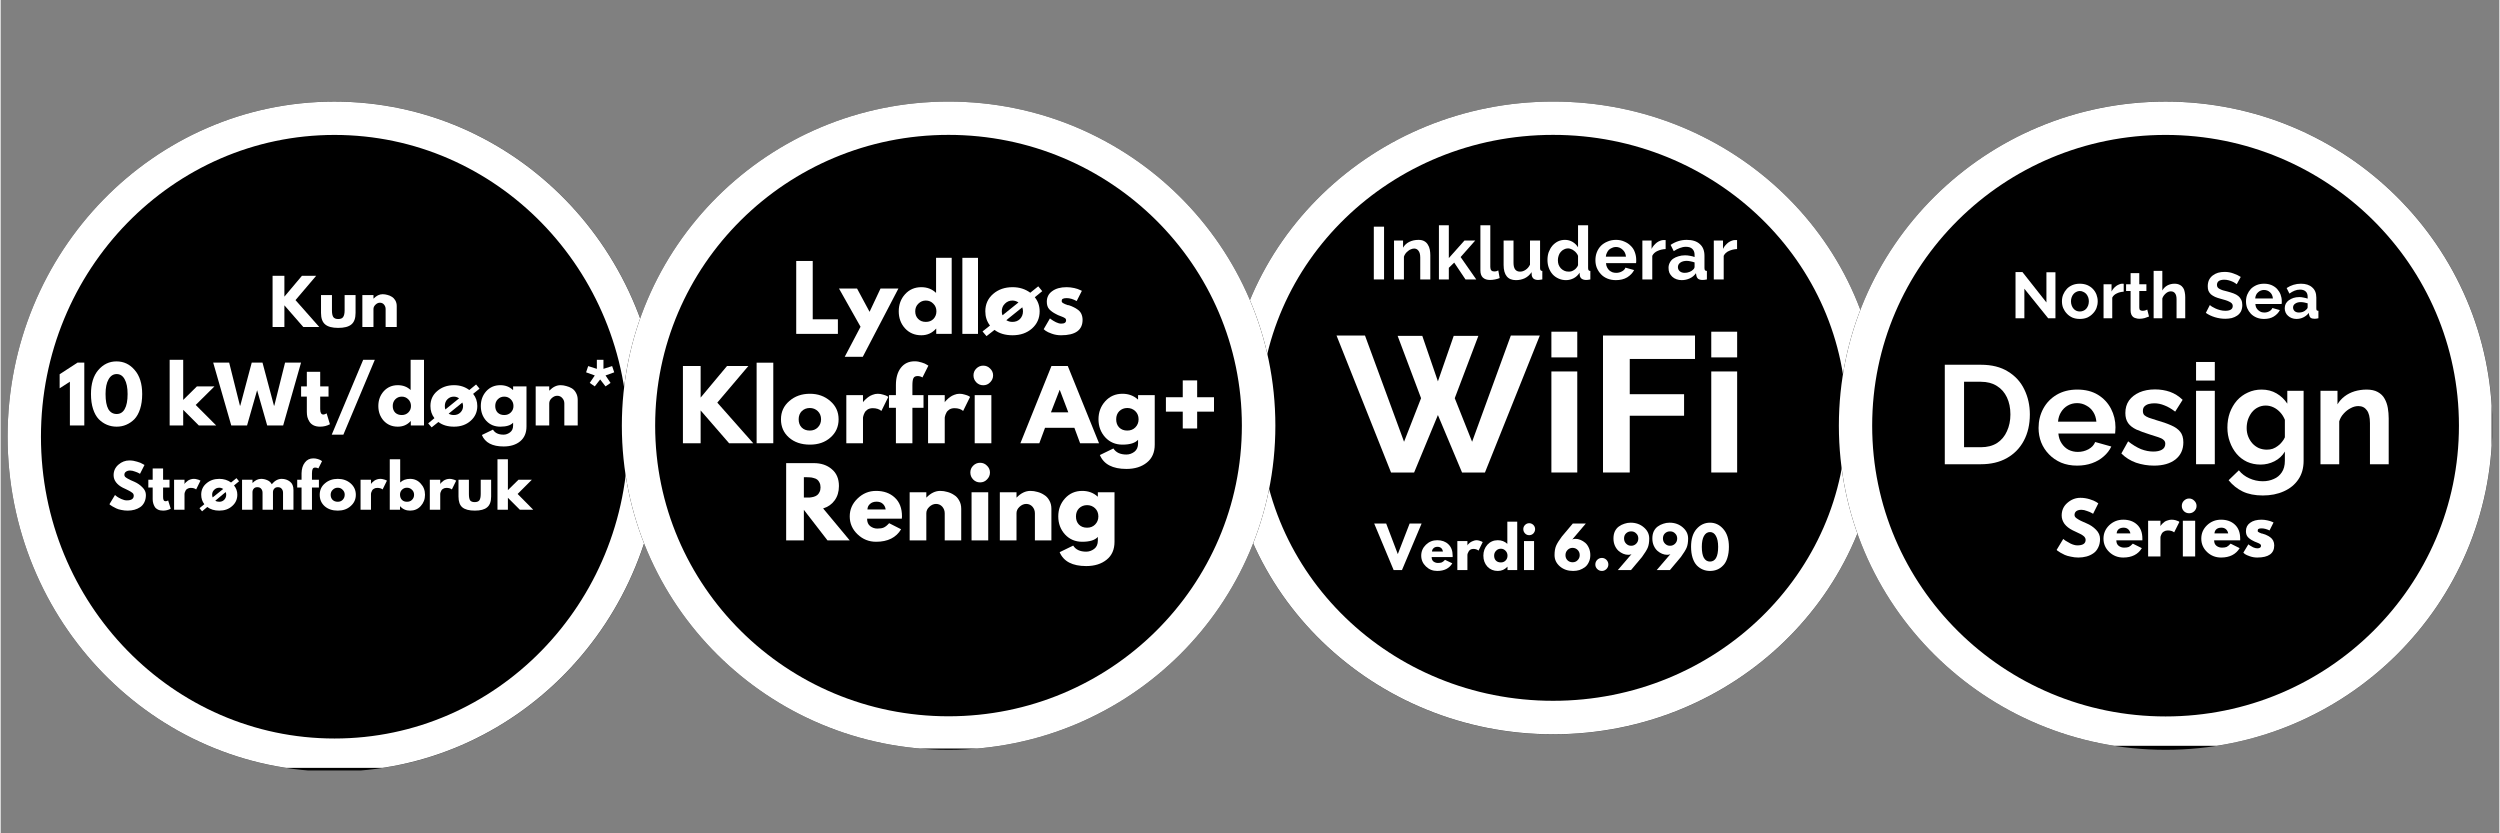 <svg xmlns="http://www.w3.org/2000/svg" xmlns:xlink="http://www.w3.org/1999/xlink" width="300" viewBox="0 0 224.88 75" height="100" preserveAspectRatio="xMidYMid meet"><rect x="0" y="0" width="224.88" height="75" fill="#808080" stroke="none"/><defs><g></g><clipPath id="506e694c0a"><path d="M 110.32 9.141 L 169.27 9.141 L 169.27 66.094 L 110.32 66.094 Z M 110.32 9.141 " clip-rule="nonzero"></path></clipPath><clipPath id="eeb6644a06"><path d="M 139.727 9.141 C 123.484 9.141 110.32 21.891 110.32 37.617 C 110.32 53.344 123.484 66.094 139.727 66.094 C 155.969 66.094 169.137 53.344 169.137 37.617 C 169.137 21.891 155.969 9.141 139.727 9.141 Z M 139.727 9.141 " clip-rule="nonzero"></path></clipPath><clipPath id="3f937ebe45"><path d="M 110.324 9.141 L 169.133 9.141 L 169.133 66.113 L 110.324 66.113 Z M 110.324 9.141 " clip-rule="nonzero"></path></clipPath><clipPath id="20121edaed"><path d="M 139.727 9.141 C 123.488 9.141 110.324 21.891 110.324 37.613 C 110.324 53.336 123.488 66.086 139.727 66.086 C 155.969 66.086 169.133 53.336 169.133 37.613 C 169.133 21.891 155.969 9.141 139.727 9.141 Z M 139.727 9.141 " clip-rule="nonzero"></path></clipPath><clipPath id="277441fdb6"><path d="M 0.625 9.141 L 59.445 9.141 L 59.445 69.566 L 0.625 69.566 Z M 0.625 9.141 " clip-rule="nonzero"></path></clipPath><clipPath id="57c6a01d47"><path d="M 30.035 9.141 C 13.793 9.141 0.625 22.641 0.625 39.293 C 0.625 55.941 13.793 69.441 30.035 69.441 C 46.277 69.441 59.445 55.941 59.445 39.293 C 59.445 22.641 46.277 9.141 30.035 9.141 Z M 30.035 9.141 " clip-rule="nonzero"></path></clipPath><clipPath id="db9a7fd71f"><path d="M 0.625 9.145 L 59.094 9.145 L 59.094 69.109 L 0.625 69.109 Z M 0.625 9.145 " clip-rule="nonzero"></path></clipPath><clipPath id="3121ac8d3d"><path d="M 30.031 9.145 C 13.793 9.145 0.625 22.641 0.625 39.289 C 0.625 55.938 13.793 69.434 30.031 69.434 C 46.27 69.434 59.434 55.938 59.434 39.289 C 59.434 22.641 46.27 9.145 30.031 9.145 Z M 30.031 9.145 " clip-rule="nonzero"></path></clipPath><clipPath id="e3f9c6a45d"><path d="M 55.906 9.141 L 114.93 9.141 L 114.93 67.484 L 55.906 67.484 Z M 55.906 9.141 " clip-rule="nonzero"></path></clipPath><clipPath id="9f34df4c77"><path d="M 85.312 9.141 C 69.074 9.141 55.906 22.203 55.906 38.312 C 55.906 54.422 69.074 67.484 85.312 67.484 C 101.555 67.484 114.723 54.422 114.723 38.312 C 114.723 22.203 101.555 9.141 85.312 9.141 Z M 85.312 9.141 " clip-rule="nonzero"></path></clipPath><clipPath id="7573cdd402"><path d="M 55.906 9.141 L 114.723 9.141 L 114.723 67.371 L 55.906 67.371 Z M 55.906 9.141 " clip-rule="nonzero"></path></clipPath><clipPath id="55fd97d743"><path d="M 85.312 9.141 C 69.074 9.141 55.906 22.203 55.906 38.312 C 55.906 54.422 69.074 67.48 85.312 67.48 C 101.555 67.48 114.723 54.422 114.723 38.312 C 114.723 22.203 101.555 9.141 85.312 9.141 Z M 85.312 9.141 " clip-rule="nonzero"></path></clipPath><clipPath id="538248272a"><path d="M 165.438 9.141 L 224.461 9.141 L 224.461 67.484 L 165.438 67.484 Z M 165.438 9.141 " clip-rule="nonzero"></path></clipPath><clipPath id="5578d4557f"><path d="M 194.844 9.141 C 178.602 9.141 165.438 22.203 165.438 38.312 C 165.438 54.422 178.602 67.484 194.844 67.484 C 211.086 67.484 224.254 54.422 224.254 38.312 C 224.254 22.203 211.086 9.141 194.844 9.141 Z M 194.844 9.141 " clip-rule="nonzero"></path></clipPath><clipPath id="e48f2a8f96"><path d="M 165.438 9.145 L 224.188 9.145 L 224.188 67.121 L 165.438 67.121 Z M 165.438 9.145 " clip-rule="nonzero"></path></clipPath><clipPath id="b806061df9"><path d="M 194.844 9.145 C 178.602 9.145 165.438 22.203 165.438 38.312 C 165.438 54.422 178.602 67.48 194.844 67.48 C 211.082 67.48 224.246 54.422 224.246 38.312 C 224.246 22.203 211.082 9.145 194.844 9.145 Z M 194.844 9.145 " clip-rule="nonzero"></path></clipPath></defs><g clip-path="url(#506e694c0a)"><g clip-path="url(#eeb6644a06)"><path fill="#000000" d="M 110.32 9.141 L 169.047 9.141 L 169.047 66.094 L 110.32 66.094 Z M 110.32 9.141 " fill-opacity="1" fill-rule="nonzero"></path></g></g><g clip-path="url(#3f937ebe45)"><g clip-path="url(#20121edaed)"><path stroke-linecap="butt" transform="matrix(0.588, 0, 0, 0.588, 110.322, 9.143)" fill="none" stroke-linejoin="miter" d="M 49.993 -0.003 C 22.385 -0.003 0.003 21.674 0.003 48.406 C 0.003 75.137 22.385 96.814 49.993 96.814 C 77.607 96.814 99.989 75.137 99.989 48.406 C 99.989 21.674 77.607 -0.003 49.993 -0.003 Z M 49.993 -0.003 " stroke="#ffffff" stroke-width="10.196" stroke-opacity="1" stroke-miterlimit="4"></path></g></g><g fill="#ffffff" fill-opacity="1"><g transform="translate(120.227, 42.525)"><g><path d="M 5.5 -12.297 L 7.719 -12.297 L 9.125 -8.203 L 10.547 -12.297 L 12.766 -12.297 L 10.641 -6.688 L 12.203 -2.766 L 15.688 -12.328 L 18.297 -12.328 L 13.359 0 L 11.297 0 L 9.125 -5.172 L 6.984 0 L 4.906 0 L 0 -12.328 L 2.562 -12.328 L 6.078 -2.766 L 7.609 -6.688 Z M 5.5 -12.297 "></path></g></g></g><g fill="#ffffff" fill-opacity="1"><g transform="translate(138.503, 42.525)"><g><path d="M 1.062 0 L 1.062 -9.094 L 3.391 -9.094 L 3.391 0 Z M 1.062 -10.359 L 1.062 -12.672 L 3.391 -12.672 L 3.391 -10.359 Z M 1.062 -10.359 "></path></g></g></g><g fill="#ffffff" fill-opacity="1"><g transform="translate(142.929, 42.525)"><g><path d="M 1.281 0 L 1.281 -12.328 L 9.562 -12.328 L 9.562 -10.219 L 3.688 -10.219 L 3.688 -7.047 L 8.578 -7.047 L 8.578 -5.109 L 3.688 -5.109 L 3.688 0 Z M 1.281 0 "></path></g></g></g><g fill="#ffffff" fill-opacity="1"><g transform="translate(152.892, 42.525)"><g><path d="M 1.062 0 L 1.062 -9.094 L 3.391 -9.094 L 3.391 0 Z M 1.062 -10.359 L 1.062 -12.672 L 3.391 -12.672 L 3.391 -10.359 Z M 1.062 -10.359 "></path></g></g></g><g fill="#ffffff" fill-opacity="1"><g transform="translate(123.083, 25.15)"><g><path d="M 0.5 0 L 0.5 -4.75 L 1.422 -4.75 L 1.422 0 Z M 0.5 0 "></path></g></g></g><g fill="#ffffff" fill-opacity="1"><g transform="translate(124.996, 25.15)"><g><path d="M 3.672 0 L 2.766 0 L 2.766 -1.969 C 2.766 -2.25 2.711 -2.453 2.609 -2.578 C 2.516 -2.711 2.383 -2.781 2.219 -2.781 C 2.125 -2.781 2.031 -2.758 1.938 -2.719 C 1.844 -2.688 1.754 -2.633 1.672 -2.562 C 1.586 -2.5 1.508 -2.422 1.438 -2.328 C 1.375 -2.242 1.328 -2.148 1.297 -2.047 L 1.297 0 L 0.406 0 L 0.406 -3.5 L 1.219 -3.5 L 1.219 -2.859 C 1.344 -3.078 1.523 -3.25 1.766 -3.375 C 2.016 -3.5 2.297 -3.562 2.609 -3.562 C 2.828 -3.562 3.004 -3.52 3.141 -3.438 C 3.273 -3.363 3.379 -3.258 3.453 -3.125 C 3.535 -3 3.594 -2.852 3.625 -2.688 C 3.656 -2.52 3.672 -2.352 3.672 -2.188 Z M 3.672 0 "></path></g></g></g><g fill="#ffffff" fill-opacity="1"><g transform="translate(129.037, 25.15)"><g><path d="M 2.797 0 L 1.781 -1.516 L 1.297 -1.047 L 1.297 0 L 0.406 0 L 0.406 -4.875 L 1.297 -4.875 L 1.297 -1.922 L 2.703 -3.5 L 3.672 -3.5 L 2.359 -2.016 L 3.766 0 Z M 2.797 0 "></path></g></g></g><g fill="#ffffff" fill-opacity="1"><g transform="translate(132.77, 25.15)"><g><path d="M 0.406 -4.875 L 1.297 -4.875 L 1.297 -1.125 C 1.297 -0.988 1.328 -0.883 1.391 -0.812 C 1.453 -0.75 1.539 -0.719 1.656 -0.719 C 1.707 -0.719 1.766 -0.723 1.828 -0.734 C 1.898 -0.754 1.961 -0.781 2.016 -0.812 L 2.141 -0.125 C 2.016 -0.07 1.875 -0.031 1.719 0 C 1.562 0.031 1.414 0.047 1.281 0.047 C 1 0.047 0.781 -0.023 0.625 -0.172 C 0.477 -0.316 0.406 -0.531 0.406 -0.812 Z M 0.406 -4.875 "></path></g></g></g><g fill="#ffffff" fill-opacity="1"><g transform="translate(134.89, 25.15)"><g><path d="M 1.484 0.062 C 1.117 0.062 0.844 -0.051 0.656 -0.281 C 0.469 -0.508 0.375 -0.852 0.375 -1.312 L 0.375 -3.5 L 1.266 -3.5 L 1.266 -1.5 C 1.266 -0.969 1.461 -0.703 1.859 -0.703 C 2.023 -0.703 2.188 -0.754 2.344 -0.859 C 2.508 -0.961 2.645 -1.117 2.75 -1.328 L 2.75 -3.5 L 3.656 -3.5 L 3.656 -1.031 C 3.656 -0.938 3.672 -0.867 3.703 -0.828 C 3.734 -0.785 3.785 -0.766 3.859 -0.766 L 3.859 0 C 3.773 0.02 3.703 0.031 3.641 0.031 C 3.578 0.039 3.523 0.047 3.484 0.047 C 3.316 0.047 3.18 0.008 3.078 -0.062 C 2.984 -0.145 2.926 -0.25 2.906 -0.375 L 2.891 -0.656 C 2.734 -0.414 2.531 -0.234 2.281 -0.109 C 2.039 0.004 1.773 0.062 1.484 0.062 Z M 1.484 0.062 "></path></g></g></g><g fill="#ffffff" fill-opacity="1"><g transform="translate(139.025, 25.15)"><g><path d="M 1.859 0.062 C 1.617 0.062 1.395 0.016 1.188 -0.078 C 0.977 -0.172 0.801 -0.297 0.656 -0.453 C 0.508 -0.617 0.395 -0.812 0.312 -1.031 C 0.227 -1.258 0.188 -1.5 0.188 -1.75 C 0.188 -2.008 0.223 -2.242 0.297 -2.453 C 0.379 -2.672 0.488 -2.863 0.625 -3.031 C 0.77 -3.195 0.938 -3.328 1.125 -3.422 C 1.32 -3.516 1.535 -3.562 1.766 -3.562 C 2.016 -3.562 2.242 -3.5 2.453 -3.375 C 2.66 -3.25 2.82 -3.086 2.938 -2.891 L 2.938 -4.875 L 3.844 -4.875 L 3.844 -1.031 C 3.844 -0.938 3.859 -0.867 3.891 -0.828 C 3.922 -0.785 3.973 -0.766 4.047 -0.766 L 4.047 0 C 3.891 0.031 3.766 0.047 3.672 0.047 C 3.504 0.047 3.367 0.008 3.266 -0.062 C 3.16 -0.145 3.102 -0.254 3.094 -0.391 L 3.078 -0.609 C 2.941 -0.391 2.766 -0.223 2.547 -0.109 C 2.328 0.004 2.098 0.062 1.859 0.062 Z M 2.094 -0.703 C 2.176 -0.703 2.258 -0.711 2.344 -0.734 C 2.438 -0.766 2.52 -0.805 2.594 -0.859 C 2.676 -0.91 2.742 -0.973 2.797 -1.047 C 2.859 -1.117 2.906 -1.195 2.938 -1.281 L 2.938 -2.125 C 2.906 -2.219 2.852 -2.305 2.781 -2.391 C 2.719 -2.473 2.645 -2.539 2.562 -2.594 C 2.488 -2.656 2.406 -2.703 2.312 -2.734 C 2.219 -2.773 2.129 -2.797 2.047 -2.797 C 1.91 -2.797 1.785 -2.766 1.672 -2.703 C 1.555 -2.648 1.457 -2.57 1.375 -2.469 C 1.289 -2.375 1.227 -2.258 1.188 -2.125 C 1.145 -2 1.125 -1.867 1.125 -1.734 C 1.125 -1.586 1.145 -1.453 1.188 -1.328 C 1.238 -1.203 1.305 -1.094 1.391 -1 C 1.484 -0.906 1.586 -0.832 1.703 -0.781 C 1.816 -0.727 1.945 -0.703 2.094 -0.703 Z M 2.094 -0.703 "></path></g></g></g><g fill="#ffffff" fill-opacity="1"><g transform="translate(143.34, 25.15)"><g><path d="M 2.031 0.062 C 1.75 0.062 1.492 0.016 1.266 -0.078 C 1.035 -0.172 0.844 -0.301 0.688 -0.469 C 0.531 -0.633 0.406 -0.828 0.312 -1.047 C 0.227 -1.266 0.188 -1.492 0.188 -1.734 C 0.188 -1.984 0.227 -2.219 0.312 -2.438 C 0.395 -2.656 0.516 -2.848 0.672 -3.016 C 0.836 -3.18 1.035 -3.312 1.266 -3.406 C 1.492 -3.508 1.754 -3.562 2.047 -3.562 C 2.328 -3.562 2.578 -3.508 2.797 -3.406 C 3.023 -3.312 3.219 -3.18 3.375 -3.016 C 3.539 -2.859 3.66 -2.672 3.734 -2.453 C 3.816 -2.234 3.859 -2.004 3.859 -1.766 C 3.859 -1.703 3.859 -1.645 3.859 -1.594 C 3.859 -1.539 3.852 -1.5 3.844 -1.469 L 1.141 -1.469 C 1.148 -1.32 1.18 -1.195 1.234 -1.094 C 1.285 -0.988 1.352 -0.895 1.438 -0.812 C 1.531 -0.738 1.629 -0.68 1.734 -0.641 C 1.836 -0.609 1.945 -0.594 2.062 -0.594 C 2.238 -0.594 2.406 -0.633 2.562 -0.719 C 2.727 -0.801 2.836 -0.914 2.891 -1.062 L 3.672 -0.844 C 3.535 -0.582 3.328 -0.363 3.047 -0.188 C 2.766 -0.02 2.426 0.062 2.031 0.062 Z M 2.938 -2.047 C 2.914 -2.305 2.816 -2.516 2.641 -2.672 C 2.473 -2.836 2.27 -2.922 2.031 -2.922 C 1.906 -2.922 1.789 -2.895 1.688 -2.844 C 1.582 -2.801 1.488 -2.742 1.406 -2.672 C 1.332 -2.598 1.27 -2.504 1.219 -2.391 C 1.164 -2.285 1.133 -2.172 1.125 -2.047 Z M 2.938 -2.047 "></path></g></g></g><g fill="#ffffff" fill-opacity="1"><g transform="translate(147.347, 25.15)"><g><path d="M 2.5 -2.734 C 2.227 -2.723 1.984 -2.664 1.766 -2.562 C 1.547 -2.469 1.391 -2.32 1.297 -2.125 L 1.297 0 L 0.406 0 L 0.406 -3.5 L 1.234 -3.5 L 1.234 -2.75 C 1.297 -2.875 1.367 -2.984 1.453 -3.078 C 1.535 -3.172 1.625 -3.254 1.719 -3.328 C 1.82 -3.398 1.922 -3.453 2.016 -3.484 C 2.117 -3.523 2.219 -3.547 2.312 -3.547 C 2.363 -3.547 2.398 -3.547 2.422 -3.547 C 2.453 -3.547 2.477 -3.547 2.5 -3.547 Z M 2.5 -2.734 "></path></g></g></g><g fill="#ffffff" fill-opacity="1"><g transform="translate(149.936, 25.15)"><g><path d="M 1.359 0.062 C 1.191 0.062 1.035 0.035 0.891 -0.016 C 0.742 -0.066 0.613 -0.145 0.5 -0.25 C 0.395 -0.352 0.312 -0.469 0.25 -0.594 C 0.195 -0.727 0.172 -0.879 0.172 -1.047 C 0.172 -1.211 0.207 -1.363 0.281 -1.5 C 0.352 -1.645 0.453 -1.766 0.578 -1.859 C 0.711 -1.953 0.867 -2.023 1.047 -2.078 C 1.234 -2.141 1.438 -2.172 1.656 -2.172 C 1.812 -2.172 1.961 -2.156 2.109 -2.125 C 2.266 -2.102 2.398 -2.066 2.516 -2.016 L 2.516 -2.219 C 2.516 -2.445 2.445 -2.625 2.312 -2.75 C 2.188 -2.875 1.992 -2.938 1.734 -2.938 C 1.547 -2.938 1.363 -2.898 1.188 -2.828 C 1.008 -2.766 0.828 -2.672 0.641 -2.547 L 0.359 -3.109 C 0.805 -3.41 1.289 -3.562 1.812 -3.562 C 2.32 -3.562 2.711 -3.438 2.984 -3.188 C 3.266 -2.945 3.406 -2.594 3.406 -2.125 L 3.406 -1.031 C 3.406 -0.938 3.422 -0.867 3.453 -0.828 C 3.492 -0.785 3.551 -0.766 3.625 -0.766 L 3.625 0 C 3.469 0.031 3.336 0.047 3.234 0.047 C 3.055 0.047 2.922 0.008 2.828 -0.062 C 2.742 -0.145 2.691 -0.25 2.672 -0.375 L 2.641 -0.562 C 2.492 -0.352 2.305 -0.195 2.078 -0.094 C 1.859 0.008 1.617 0.062 1.359 0.062 Z M 1.625 -0.594 C 1.77 -0.594 1.91 -0.617 2.047 -0.672 C 2.18 -0.723 2.289 -0.789 2.375 -0.875 C 2.469 -0.957 2.516 -1.047 2.516 -1.141 L 2.516 -1.531 C 2.41 -1.57 2.297 -1.602 2.172 -1.625 C 2.047 -1.656 1.926 -1.672 1.812 -1.672 C 1.57 -1.672 1.379 -1.617 1.234 -1.516 C 1.086 -1.41 1.016 -1.273 1.016 -1.109 C 1.016 -0.961 1.07 -0.836 1.188 -0.734 C 1.301 -0.641 1.445 -0.594 1.625 -0.594 Z M 1.625 -0.594 "></path></g></g></g><g fill="#ffffff" fill-opacity="1"><g transform="translate(153.776, 25.15)"><g><path d="M 2.5 -2.734 C 2.227 -2.723 1.984 -2.664 1.766 -2.562 C 1.547 -2.469 1.391 -2.32 1.297 -2.125 L 1.297 0 L 0.406 0 L 0.406 -3.5 L 1.234 -3.5 L 1.234 -2.75 C 1.297 -2.875 1.367 -2.984 1.453 -3.078 C 1.535 -3.172 1.625 -3.254 1.719 -3.328 C 1.82 -3.398 1.922 -3.453 2.016 -3.484 C 2.117 -3.523 2.219 -3.547 2.312 -3.547 C 2.363 -3.547 2.398 -3.547 2.422 -3.547 C 2.453 -3.547 2.477 -3.547 2.5 -3.547 Z M 2.5 -2.734 "></path></g></g></g><g fill="#ffffff" fill-opacity="1"><g transform="translate(123.759, 51.307)"><g><path d="M 1.609 0 L -0.141 -4.188 L 0.938 -4.188 L 1.984 -1.438 L 3.047 -4.188 L 4.125 -4.188 L 2.359 0 Z M 1.609 0 "></path></g></g></g><g fill="#ffffff" fill-opacity="1"><g transform="translate(127.741, 51.307)"><g><path d="M 2.938 -1.172 L 1.047 -1.172 C 1.047 -0.992 1.102 -0.859 1.219 -0.766 C 1.344 -0.68 1.473 -0.641 1.609 -0.641 C 1.754 -0.641 1.867 -0.656 1.953 -0.688 C 2.047 -0.727 2.145 -0.805 2.25 -0.922 L 2.906 -0.609 C 2.633 -0.148 2.18 0.078 1.547 0.078 C 1.148 0.078 0.812 -0.055 0.531 -0.328 C 0.25 -0.598 0.109 -0.922 0.109 -1.297 C 0.109 -1.68 0.25 -2.008 0.531 -2.281 C 0.812 -2.551 1.148 -2.688 1.547 -2.688 C 1.961 -2.688 2.297 -2.566 2.547 -2.328 C 2.805 -2.086 2.938 -1.742 2.938 -1.297 C 2.938 -1.234 2.938 -1.191 2.938 -1.172 Z M 1.078 -1.672 L 2.062 -1.672 C 2.039 -1.805 1.988 -1.91 1.906 -1.984 C 1.82 -2.055 1.711 -2.094 1.578 -2.094 C 1.422 -2.094 1.301 -2.051 1.219 -1.969 C 1.133 -1.895 1.086 -1.797 1.078 -1.672 Z M 1.078 -1.672 "></path></g></g></g><g fill="#ffffff" fill-opacity="1"><g transform="translate(130.804, 51.307)"><g><path d="M 0.297 0 L 0.297 -2.609 L 1.203 -2.609 L 1.203 -2.234 L 1.219 -2.234 C 1.219 -2.242 1.223 -2.258 1.234 -2.281 C 1.254 -2.301 1.289 -2.336 1.344 -2.391 C 1.395 -2.441 1.445 -2.484 1.5 -2.516 C 1.562 -2.555 1.641 -2.594 1.734 -2.625 C 1.828 -2.664 1.922 -2.688 2.016 -2.688 C 2.109 -2.688 2.203 -2.672 2.297 -2.641 C 2.391 -2.609 2.461 -2.582 2.516 -2.562 L 2.578 -2.516 L 2.203 -1.75 C 2.086 -1.852 1.93 -1.906 1.734 -1.906 C 1.629 -1.906 1.535 -1.879 1.453 -1.828 C 1.379 -1.773 1.328 -1.711 1.297 -1.641 C 1.266 -1.578 1.238 -1.52 1.219 -1.469 C 1.207 -1.426 1.203 -1.395 1.203 -1.375 L 1.203 0 Z M 0.297 0 "></path></g></g></g><g fill="#ffffff" fill-opacity="1"><g transform="translate(133.334, 51.307)"><g><path d="M 0.469 -0.312 C 0.227 -0.582 0.109 -0.91 0.109 -1.297 C 0.109 -1.68 0.227 -2.008 0.469 -2.281 C 0.719 -2.551 1.031 -2.688 1.406 -2.688 C 1.75 -2.688 2.035 -2.578 2.266 -2.359 L 2.266 -4.359 L 3.156 -4.359 L 3.156 0 L 2.281 0 L 2.281 -0.297 L 2.266 -0.297 C 2.035 -0.047 1.75 0.078 1.406 0.078 C 1.031 0.078 0.719 -0.051 0.469 -0.312 Z M 1.25 -1.734 C 1.133 -1.617 1.078 -1.473 1.078 -1.297 C 1.078 -1.117 1.129 -0.973 1.234 -0.859 C 1.348 -0.742 1.5 -0.688 1.688 -0.688 C 1.852 -0.688 1.992 -0.742 2.109 -0.859 C 2.223 -0.973 2.281 -1.117 2.281 -1.297 C 2.281 -1.473 2.223 -1.617 2.109 -1.734 C 1.992 -1.859 1.852 -1.922 1.688 -1.922 C 1.508 -1.922 1.363 -1.859 1.25 -1.734 Z M 1.25 -1.734 "></path></g></g></g><g fill="#ffffff" fill-opacity="1"><g transform="translate(136.803, 51.307)"><g><path d="M 0.391 -4.062 C 0.492 -4.164 0.617 -4.219 0.766 -4.219 C 0.91 -4.219 1.035 -4.164 1.141 -4.062 C 1.242 -3.957 1.297 -3.832 1.297 -3.688 C 1.297 -3.539 1.242 -3.41 1.141 -3.297 C 1.035 -3.191 0.91 -3.141 0.766 -3.141 C 0.617 -3.141 0.492 -3.191 0.391 -3.297 C 0.285 -3.41 0.234 -3.539 0.234 -3.688 C 0.234 -3.832 0.285 -3.957 0.391 -4.062 Z M 0.297 -2.609 L 0.297 0 L 1.203 0 L 1.203 -2.609 Z M 0.297 -2.609 "></path></g></g></g><g fill="#ffffff" fill-opacity="1"><g transform="translate(138.337, 51.307)"><g></g></g></g><g fill="#ffffff" fill-opacity="1"><g transform="translate(139.724, 51.307)"><g><path d="M 2.938 -4.188 L 1.719 -2.75 C 1.781 -2.789 1.879 -2.812 2.016 -2.812 C 2.16 -2.812 2.305 -2.781 2.453 -2.719 C 2.609 -2.656 2.754 -2.566 2.891 -2.453 C 3.023 -2.336 3.133 -2.18 3.219 -1.984 C 3.301 -1.797 3.344 -1.582 3.344 -1.344 C 3.344 -1.102 3.297 -0.891 3.203 -0.703 C 3.117 -0.516 3 -0.363 2.844 -0.25 C 2.695 -0.145 2.535 -0.062 2.359 0 C 2.18 0.051 1.992 0.078 1.797 0.078 C 1.328 0.078 0.93 -0.055 0.609 -0.328 C 0.285 -0.609 0.125 -0.945 0.125 -1.344 C 0.125 -1.688 0.172 -1.969 0.266 -2.188 C 0.359 -2.406 0.531 -2.68 0.781 -3.016 L 1.766 -4.188 Z M 1.109 -1.344 C 1.109 -1.164 1.164 -1.016 1.281 -0.891 C 1.406 -0.766 1.562 -0.703 1.75 -0.703 C 1.938 -0.703 2.086 -0.766 2.203 -0.891 C 2.328 -1.016 2.391 -1.164 2.391 -1.344 C 2.391 -1.531 2.328 -1.688 2.203 -1.812 C 2.078 -1.938 1.926 -2 1.75 -2 C 1.57 -2 1.422 -1.938 1.297 -1.812 C 1.172 -1.688 1.109 -1.531 1.109 -1.344 Z M 1.109 -1.344 "></path></g></g></g><g fill="#ffffff" fill-opacity="1"><g transform="translate(143.223, 51.307)"><g><path d="M 0.891 -1.094 C 1.047 -1.094 1.18 -1.035 1.297 -0.922 C 1.41 -0.805 1.469 -0.664 1.469 -0.5 C 1.469 -0.344 1.41 -0.207 1.297 -0.094 C 1.18 0.02 1.047 0.078 0.891 0.078 C 0.723 0.078 0.582 0.02 0.469 -0.094 C 0.352 -0.207 0.297 -0.344 0.297 -0.5 C 0.297 -0.664 0.352 -0.805 0.469 -0.922 C 0.582 -1.035 0.723 -1.094 0.891 -1.094 Z M 0.891 -1.094 "></path></g></g></g><g fill="#ffffff" fill-opacity="1"><g transform="translate(144.996, 51.307)"><g><path d="M 0.547 0 L 1.781 -1.438 C 1.719 -1.395 1.617 -1.375 1.484 -1.375 C 1.336 -1.375 1.188 -1.406 1.031 -1.469 C 0.883 -1.531 0.742 -1.617 0.609 -1.734 C 0.473 -1.859 0.363 -2.016 0.281 -2.203 C 0.195 -2.398 0.156 -2.613 0.156 -2.844 C 0.156 -3.082 0.195 -3.297 0.281 -3.484 C 0.375 -3.672 0.492 -3.816 0.641 -3.922 C 0.797 -4.035 0.961 -4.117 1.141 -4.172 C 1.316 -4.234 1.504 -4.266 1.703 -4.266 C 2.172 -4.266 2.566 -4.125 2.891 -3.844 C 3.211 -3.57 3.375 -3.238 3.375 -2.844 C 3.375 -2.5 3.328 -2.219 3.234 -2 C 3.141 -1.789 2.969 -1.516 2.719 -1.172 L 1.734 0 Z M 2.391 -2.844 C 2.391 -3.031 2.328 -3.18 2.203 -3.297 C 2.086 -3.422 1.938 -3.484 1.75 -3.484 C 1.562 -3.484 1.406 -3.422 1.281 -3.297 C 1.164 -3.18 1.109 -3.031 1.109 -2.844 C 1.109 -2.656 1.172 -2.5 1.297 -2.375 C 1.422 -2.25 1.57 -2.188 1.75 -2.188 C 1.926 -2.188 2.078 -2.25 2.203 -2.375 C 2.328 -2.5 2.391 -2.656 2.391 -2.844 Z M 2.391 -2.844 "></path></g></g></g><g fill="#ffffff" fill-opacity="1"><g transform="translate(148.496, 51.307)"><g><path d="M 0.547 0 L 1.781 -1.438 C 1.719 -1.395 1.617 -1.375 1.484 -1.375 C 1.336 -1.375 1.188 -1.406 1.031 -1.469 C 0.883 -1.531 0.742 -1.617 0.609 -1.734 C 0.473 -1.859 0.363 -2.016 0.281 -2.203 C 0.195 -2.398 0.156 -2.613 0.156 -2.844 C 0.156 -3.082 0.195 -3.297 0.281 -3.484 C 0.375 -3.672 0.492 -3.816 0.641 -3.922 C 0.797 -4.035 0.961 -4.117 1.141 -4.172 C 1.316 -4.234 1.504 -4.266 1.703 -4.266 C 2.172 -4.266 2.566 -4.125 2.891 -3.844 C 3.211 -3.57 3.375 -3.238 3.375 -2.844 C 3.375 -2.5 3.328 -2.219 3.234 -2 C 3.141 -1.789 2.969 -1.516 2.719 -1.172 L 1.734 0 Z M 2.391 -2.844 C 2.391 -3.031 2.328 -3.18 2.203 -3.297 C 2.086 -3.422 1.938 -3.484 1.75 -3.484 C 1.562 -3.484 1.406 -3.422 1.281 -3.297 C 1.164 -3.18 1.109 -3.031 1.109 -2.844 C 1.109 -2.656 1.172 -2.5 1.297 -2.375 C 1.422 -2.25 1.57 -2.188 1.75 -2.188 C 1.926 -2.188 2.078 -2.25 2.203 -2.375 C 2.328 -2.5 2.391 -2.656 2.391 -2.844 Z M 2.391 -2.844 "></path></g></g></g><g fill="#ffffff" fill-opacity="1"><g transform="translate(151.995, 51.307)"><g><path d="M 0.141 -2.094 C 0.141 -2.781 0.301 -3.312 0.625 -3.688 C 0.957 -4.07 1.363 -4.266 1.844 -4.266 C 2.32 -4.266 2.723 -4.07 3.047 -3.688 C 3.379 -3.312 3.547 -2.781 3.547 -2.094 C 3.547 -1.719 3.5 -1.383 3.406 -1.094 C 3.32 -0.812 3.195 -0.586 3.031 -0.422 C 2.875 -0.254 2.695 -0.129 2.5 -0.047 C 2.301 0.035 2.082 0.078 1.844 0.078 C 1.613 0.078 1.398 0.035 1.203 -0.047 C 1.004 -0.129 0.82 -0.254 0.656 -0.422 C 0.5 -0.586 0.375 -0.812 0.281 -1.094 C 0.188 -1.383 0.141 -1.719 0.141 -2.094 Z M 1.109 -2.094 C 1.109 -1.645 1.172 -1.312 1.297 -1.094 C 1.43 -0.875 1.613 -0.766 1.844 -0.766 C 2.082 -0.766 2.266 -0.875 2.391 -1.094 C 2.516 -1.312 2.578 -1.645 2.578 -2.094 C 2.578 -2.52 2.508 -2.848 2.375 -3.078 C 2.25 -3.305 2.07 -3.422 1.844 -3.422 C 1.613 -3.422 1.43 -3.301 1.297 -3.062 C 1.172 -2.832 1.109 -2.508 1.109 -2.094 Z M 1.109 -2.094 "></path></g></g></g><g clip-path="url(#277441fdb6)"><g clip-path="url(#57c6a01d47)"><path fill="#000000" d="M 0.625 9.141 L 59.445 9.141 L 59.445 69.34 L 0.625 69.34 Z M 0.625 9.141 " fill-opacity="1" fill-rule="nonzero"></path></g></g><g clip-path="url(#db9a7fd71f)"><g clip-path="url(#3121ac8d3d)"><path stroke-linecap="butt" transform="matrix(0.75, 0, 0, 0.75, 0.627, 9.146)" fill="none" stroke-linejoin="miter" d="M 39.227 -0.003 C 17.564 -0.003 -0.002 18.002 -0.002 40.212 C -0.002 62.421 17.564 80.426 39.227 80.426 C 60.89 80.426 78.451 62.421 78.451 40.212 C 78.451 18.002 60.89 -0.003 39.227 -0.003 Z M 39.227 -0.003 " stroke="#ffffff" stroke-width="8" stroke-opacity="1" stroke-miterlimit="4"></path></g></g><g fill="#ffffff" fill-opacity="1"><g transform="translate(24.144, 29.432)"><g><path d="M 4.531 0 L 3.094 0 L 1.391 -1.953 L 1.391 0 L 0.328 0 L 0.328 -4.609 L 1.391 -4.609 L 1.391 -2.734 L 2.969 -4.609 L 4.25 -4.609 L 2.391 -2.422 Z M 4.531 0 "></path></g></g></g><g fill="#ffffff" fill-opacity="1"><g transform="translate(28.55, 29.432)"><g><path d="M 1.266 -2.875 L 1.266 -1.5 C 1.266 -1.219 1.305 -1.016 1.391 -0.891 C 1.484 -0.773 1.629 -0.719 1.828 -0.719 C 2.035 -0.719 2.18 -0.773 2.266 -0.891 C 2.359 -1.016 2.406 -1.219 2.406 -1.5 L 2.406 -2.875 L 3.391 -2.875 L 3.391 -1.266 C 3.391 -0.785 3.266 -0.441 3.016 -0.234 C 2.766 -0.023 2.367 0.078 1.828 0.078 C 1.297 0.078 0.906 -0.023 0.656 -0.234 C 0.406 -0.441 0.281 -0.785 0.281 -1.266 L 0.281 -2.875 Z M 1.266 -2.875 "></path></g></g></g><g fill="#ffffff" fill-opacity="1"><g transform="translate(32.224, 29.432)"><g><path d="M 0.328 0 L 0.328 -2.875 L 1.328 -2.875 L 1.328 -2.562 L 1.344 -2.562 C 1.594 -2.82 1.863 -2.953 2.156 -2.953 C 2.301 -2.953 2.441 -2.93 2.578 -2.891 C 2.723 -2.859 2.859 -2.801 2.984 -2.719 C 3.109 -2.645 3.211 -2.535 3.297 -2.391 C 3.379 -2.242 3.422 -2.078 3.422 -1.891 L 3.422 0 L 2.422 0 L 2.422 -1.625 C 2.422 -1.77 2.375 -1.898 2.281 -2.016 C 2.188 -2.129 2.062 -2.188 1.906 -2.188 C 1.758 -2.188 1.625 -2.125 1.5 -2 C 1.383 -1.883 1.328 -1.758 1.328 -1.625 L 1.328 0 Z M 0.328 0 "></path></g></g></g><g fill="#ffffff" fill-opacity="1"><g transform="translate(5.105, 38.291)"><g><path d="M 0.203 -3.344 L 0.203 -4.609 L 1.812 -5.656 L 2.422 -5.656 L 2.422 0 L 1.125 0 L 1.125 -3.938 Z M 0.203 -3.344 "></path></g></g></g><g fill="#ffffff" fill-opacity="1"><g transform="translate(7.94, 38.291)"><g><path d="M 0.188 -2.828 C 0.188 -3.754 0.406 -4.473 0.844 -4.984 C 1.289 -5.504 1.836 -5.766 2.484 -5.766 C 3.141 -5.766 3.688 -5.504 4.125 -4.984 C 4.57 -4.473 4.797 -3.754 4.797 -2.828 C 4.797 -2.316 4.734 -1.867 4.609 -1.484 C 4.484 -1.098 4.312 -0.789 4.094 -0.562 C 3.875 -0.344 3.629 -0.176 3.359 -0.062 C 3.098 0.051 2.812 0.109 2.5 0.109 C 2.188 0.109 1.895 0.051 1.625 -0.062 C 1.352 -0.176 1.109 -0.344 0.891 -0.562 C 0.672 -0.789 0.5 -1.098 0.375 -1.484 C 0.25 -1.867 0.188 -2.316 0.188 -2.828 Z M 1.5 -2.828 C 1.5 -2.223 1.582 -1.77 1.75 -1.469 C 1.926 -1.176 2.176 -1.031 2.5 -1.031 C 2.812 -1.031 3.051 -1.176 3.219 -1.469 C 3.395 -1.77 3.484 -2.223 3.484 -2.828 C 3.484 -3.398 3.395 -3.844 3.219 -4.156 C 3.051 -4.469 2.812 -4.625 2.5 -4.625 C 2.188 -4.625 1.941 -4.461 1.766 -4.141 C 1.586 -3.828 1.5 -3.391 1.5 -2.828 Z M 1.5 -2.828 "></path></g></g></g><g fill="#ffffff" fill-opacity="1"><g transform="translate(12.929, 38.291)"><g></g></g></g><g fill="#ffffff" fill-opacity="1"><g transform="translate(14.803, 38.291)"><g><path d="M 4.438 -3.516 L 2.75 -1.844 L 4.594 0 L 3.031 0 L 1.625 -1.406 L 1.625 0 L 0.406 0 L 0.406 -5.906 L 1.625 -5.906 L 1.625 -2.297 L 2.859 -3.516 Z M 4.438 -3.516 "></path></g></g></g><g fill="#ffffff" fill-opacity="1"><g transform="translate(19.237, 38.291)"><g><path d="M 4.75 0 L 3.844 -3.172 L 2.938 0 L 1.516 0 L -0.109 -5.656 L 1.328 -5.656 L 2.297 -1.781 L 2.328 -1.781 L 3.359 -5.656 L 4.328 -5.656 L 5.359 -1.781 L 5.391 -1.781 L 6.359 -5.656 L 7.797 -5.656 L 6.188 0 Z M 4.75 0 "></path></g></g></g><g fill="#ffffff" fill-opacity="1"><g transform="translate(26.93, 38.291)"><g><path d="M 0.625 -3.516 L 0.625 -4.828 L 1.828 -4.828 L 1.828 -3.516 L 2.578 -3.516 L 2.578 -2.594 L 1.828 -2.594 L 1.828 -1.469 C 1.828 -1.145 1.922 -0.984 2.109 -0.984 C 2.148 -0.984 2.195 -0.992 2.25 -1.016 C 2.301 -1.035 2.336 -1.051 2.359 -1.062 L 2.406 -1.094 L 2.703 -0.109 C 2.441 0.035 2.145 0.109 1.812 0.109 C 1.582 0.109 1.383 0.066 1.219 -0.016 C 1.062 -0.098 0.941 -0.207 0.859 -0.344 C 0.773 -0.477 0.711 -0.617 0.672 -0.766 C 0.641 -0.91 0.625 -1.066 0.625 -1.234 L 0.625 -2.594 L 0.109 -2.594 L 0.109 -3.516 Z M 0.625 -3.516 "></path></g></g></g><g fill="#ffffff" fill-opacity="1"><g transform="translate(29.641, 38.291)"><g><path d="M 4.031 -5.906 L 1.203 0.828 L 0.156 0.828 L 2.984 -5.906 Z M 4.031 -5.906 "></path></g></g></g><g fill="#ffffff" fill-opacity="1"><g transform="translate(33.834, 38.291)"><g><path d="M 0.641 -0.422 C 0.316 -0.785 0.156 -1.227 0.156 -1.75 C 0.156 -2.27 0.316 -2.711 0.641 -3.078 C 0.973 -3.441 1.395 -3.625 1.906 -3.625 C 2.375 -3.625 2.758 -3.477 3.062 -3.188 L 3.062 -5.906 L 4.266 -5.906 L 4.266 0 L 3.078 0 L 3.078 -0.391 L 3.062 -0.391 C 2.758 -0.055 2.375 0.109 1.906 0.109 C 1.395 0.109 0.973 -0.066 0.641 -0.422 Z M 1.688 -2.359 C 1.531 -2.203 1.453 -2 1.453 -1.75 C 1.453 -1.508 1.523 -1.312 1.672 -1.156 C 1.828 -1.008 2.023 -0.938 2.266 -0.938 C 2.504 -0.938 2.703 -1.016 2.859 -1.172 C 3.016 -1.328 3.094 -1.52 3.094 -1.75 C 3.094 -2 3.008 -2.203 2.844 -2.359 C 2.688 -2.516 2.492 -2.594 2.266 -2.594 C 2.035 -2.594 1.844 -2.516 1.688 -2.359 Z M 1.688 -2.359 "></path></g></g></g><g fill="#ffffff" fill-opacity="1"><g transform="translate(38.522, 38.291)"><g><path d="M 4.578 -3.312 L 4 -2.844 C 4.25 -2.531 4.375 -2.164 4.375 -1.75 C 4.375 -1.219 4.176 -0.773 3.781 -0.422 C 3.383 -0.066 2.883 0.109 2.281 0.109 C 1.707 0.109 1.238 -0.031 0.875 -0.312 L 0.266 0.172 L -0.047 -0.188 L 0.516 -0.656 C 0.273 -0.969 0.156 -1.332 0.156 -1.75 C 0.156 -2.301 0.359 -2.75 0.766 -3.094 C 1.172 -3.445 1.676 -3.625 2.281 -3.625 C 2.812 -3.625 3.27 -3.477 3.656 -3.188 L 4.266 -3.688 Z M 1.453 -1.75 C 1.453 -1.633 1.469 -1.531 1.5 -1.438 L 2.734 -2.438 C 2.598 -2.539 2.441 -2.594 2.266 -2.594 C 2.035 -2.594 1.844 -2.516 1.688 -2.359 C 1.531 -2.203 1.453 -2 1.453 -1.75 Z M 2.266 -0.938 C 2.504 -0.938 2.703 -1.016 2.859 -1.172 C 3.016 -1.328 3.094 -1.52 3.094 -1.75 C 3.094 -1.852 3.07 -1.957 3.031 -2.062 L 1.797 -1.062 C 1.93 -0.977 2.086 -0.938 2.266 -0.938 Z M 2.266 -0.938 "></path></g></g></g><g fill="#ffffff" fill-opacity="1"><g transform="translate(43.058, 38.291)"><g><path d="M 0.25 0.859 L 1.25 0.375 C 1.426 0.676 1.742 0.828 2.203 0.828 C 2.41 0.828 2.602 0.758 2.781 0.625 C 2.969 0.488 3.062 0.281 3.062 0 L 3.062 -0.25 C 2.844 -0.008 2.457 0.109 1.906 0.109 C 1.395 0.109 0.973 -0.066 0.641 -0.422 C 0.316 -0.785 0.156 -1.227 0.156 -1.75 C 0.156 -2.27 0.316 -2.711 0.641 -3.078 C 0.973 -3.441 1.395 -3.625 1.906 -3.625 C 2.363 -3.625 2.738 -3.484 3.031 -3.203 L 3.062 -3.203 L 3.062 -3.516 L 4.266 -3.516 L 4.266 0.094 C 4.266 0.664 4.078 1.109 3.703 1.422 C 3.328 1.734 2.828 1.891 2.203 1.891 C 1.191 1.891 0.539 1.547 0.25 0.859 Z M 1.688 -2.359 C 1.531 -2.203 1.453 -2 1.453 -1.75 C 1.453 -1.508 1.523 -1.312 1.672 -1.156 C 1.828 -1.008 2.023 -0.938 2.266 -0.938 C 2.504 -0.938 2.703 -1.016 2.859 -1.172 C 3.016 -1.328 3.094 -1.52 3.094 -1.75 C 3.094 -2 3.008 -2.203 2.844 -2.359 C 2.688 -2.516 2.492 -2.594 2.266 -2.594 C 2.035 -2.594 1.844 -2.516 1.688 -2.359 Z M 1.688 -2.359 "></path></g></g></g><g fill="#ffffff" fill-opacity="1"><g transform="translate(47.746, 38.291)"><g><path d="M 0.406 0 L 0.406 -3.516 L 1.625 -3.516 L 1.625 -3.141 L 1.641 -3.141 C 1.953 -3.461 2.285 -3.625 2.641 -3.625 C 2.816 -3.625 2.988 -3.598 3.156 -3.547 C 3.332 -3.504 3.5 -3.438 3.656 -3.344 C 3.812 -3.25 3.938 -3.113 4.031 -2.938 C 4.133 -2.758 4.188 -2.551 4.188 -2.312 L 4.188 0 L 2.984 0 L 2.984 -1.984 C 2.984 -2.172 2.922 -2.332 2.797 -2.469 C 2.68 -2.602 2.531 -2.672 2.344 -2.672 C 2.164 -2.672 2 -2.598 1.844 -2.453 C 1.695 -2.316 1.625 -2.16 1.625 -1.984 L 1.625 0 Z M 0.406 0 "></path></g></g></g><g fill="#ffffff" fill-opacity="1"><g transform="translate(52.282, 38.291)"><g><path d="M 2.75 -5.344 L 2.938 -4.781 L 2.156 -4.5 L 2.609 -3.828 L 2.156 -3.516 L 1.672 -4.141 L 1.188 -3.516 L 0.734 -3.828 L 1.188 -4.5 L 0.406 -4.781 L 0.594 -5.344 L 1.375 -5.094 L 1.375 -5.906 L 1.969 -5.906 L 1.969 -5.094 Z M 2.75 -5.344 "></path></g></g></g><g fill="#ffffff" fill-opacity="1"><g transform="translate(9.665, 45.878)"><g><path d="M 1.922 -4.438 C 2.16 -4.438 2.391 -4.398 2.609 -4.328 C 2.836 -4.266 3.004 -4.195 3.109 -4.125 L 3.281 -4.031 L 2.875 -3.234 C 2.844 -3.254 2.797 -3.281 2.734 -3.312 C 2.68 -3.344 2.578 -3.383 2.422 -3.438 C 2.266 -3.5 2.117 -3.531 1.984 -3.531 C 1.828 -3.531 1.703 -3.492 1.609 -3.422 C 1.516 -3.359 1.469 -3.266 1.469 -3.141 C 1.469 -3.078 1.488 -3.02 1.531 -2.969 C 1.57 -2.926 1.645 -2.875 1.75 -2.812 C 1.852 -2.75 1.941 -2.703 2.016 -2.672 C 2.098 -2.641 2.219 -2.586 2.375 -2.516 C 2.656 -2.391 2.895 -2.223 3.094 -2.016 C 3.301 -1.816 3.406 -1.586 3.406 -1.328 C 3.406 -1.078 3.359 -0.859 3.266 -0.672 C 3.172 -0.484 3.047 -0.336 2.891 -0.234 C 2.734 -0.129 2.562 -0.051 2.375 0 C 2.188 0.051 1.984 0.078 1.766 0.078 C 1.566 0.078 1.375 0.055 1.188 0.016 C 1.008 -0.016 0.859 -0.062 0.734 -0.125 C 0.609 -0.188 0.5 -0.242 0.406 -0.297 C 0.312 -0.348 0.238 -0.395 0.188 -0.438 L 0.125 -0.5 L 0.625 -1.328 C 0.664 -1.297 0.723 -1.25 0.797 -1.188 C 0.867 -1.133 1 -1.062 1.188 -0.969 C 1.375 -0.883 1.539 -0.844 1.688 -0.844 C 2.102 -0.844 2.312 -0.984 2.312 -1.266 C 2.312 -1.328 2.297 -1.383 2.266 -1.438 C 2.234 -1.488 2.18 -1.535 2.109 -1.578 C 2.035 -1.629 1.969 -1.672 1.906 -1.703 C 1.852 -1.734 1.758 -1.781 1.625 -1.844 C 1.488 -1.906 1.391 -1.953 1.328 -1.984 C 1.066 -2.117 0.863 -2.281 0.719 -2.469 C 0.57 -2.664 0.5 -2.879 0.5 -3.109 C 0.5 -3.492 0.645 -3.812 0.938 -4.062 C 1.227 -4.312 1.555 -4.438 1.922 -4.438 Z M 1.922 -4.438 "></path></g></g></g><g fill="#ffffff" fill-opacity="1"><g transform="translate(13.212, 45.878)"><g><path d="M 0.469 -2.703 L 0.469 -3.719 L 1.406 -3.719 L 1.406 -2.703 L 1.984 -2.703 L 1.984 -2 L 1.406 -2 L 1.406 -1.141 C 1.406 -0.891 1.477 -0.766 1.625 -0.766 C 1.656 -0.766 1.691 -0.77 1.734 -0.781 C 1.773 -0.789 1.805 -0.805 1.828 -0.828 L 1.859 -0.844 L 2.094 -0.094 C 1.883 0.02 1.656 0.078 1.406 0.078 C 1.227 0.078 1.07 0.047 0.938 -0.016 C 0.812 -0.078 0.719 -0.16 0.656 -0.266 C 0.594 -0.367 0.547 -0.477 0.516 -0.594 C 0.484 -0.707 0.469 -0.828 0.469 -0.953 L 0.469 -2 L 0.078 -2 L 0.078 -2.703 Z M 0.469 -2.703 "></path></g></g></g><g fill="#ffffff" fill-opacity="1"><g transform="translate(15.296, 45.878)"><g><path d="M 0.312 0 L 0.312 -2.703 L 1.25 -2.703 L 1.25 -2.312 L 1.266 -2.312 C 1.266 -2.332 1.27 -2.352 1.281 -2.375 C 1.301 -2.395 1.336 -2.43 1.391 -2.484 C 1.453 -2.535 1.508 -2.582 1.562 -2.625 C 1.625 -2.664 1.703 -2.703 1.797 -2.734 C 1.891 -2.766 1.988 -2.781 2.094 -2.781 C 2.195 -2.781 2.297 -2.766 2.391 -2.734 C 2.492 -2.711 2.566 -2.688 2.609 -2.656 L 2.688 -2.625 L 2.297 -1.828 C 2.18 -1.922 2.02 -1.969 1.812 -1.969 C 1.695 -1.969 1.598 -1.941 1.516 -1.891 C 1.43 -1.848 1.375 -1.789 1.344 -1.719 C 1.312 -1.645 1.285 -1.582 1.266 -1.531 C 1.254 -1.488 1.25 -1.453 1.25 -1.422 L 1.25 0 Z M 0.312 0 "></path></g></g></g><g fill="#ffffff" fill-opacity="1"><g transform="translate(17.924, 45.878)"><g><path d="M 3.531 -2.562 L 3.078 -2.188 C 3.273 -1.945 3.375 -1.672 3.375 -1.359 C 3.375 -0.941 3.219 -0.598 2.906 -0.328 C 2.602 -0.055 2.219 0.078 1.75 0.078 C 1.312 0.078 0.953 -0.031 0.672 -0.25 L 0.203 0.141 L -0.031 -0.141 L 0.406 -0.5 C 0.219 -0.738 0.125 -1.023 0.125 -1.359 C 0.125 -1.773 0.281 -2.113 0.594 -2.375 C 0.906 -2.645 1.289 -2.781 1.75 -2.781 C 2.156 -2.781 2.508 -2.672 2.812 -2.453 L 3.297 -2.844 Z M 1.109 -1.359 C 1.109 -1.266 1.125 -1.18 1.156 -1.109 L 2.109 -1.875 C 1.992 -1.945 1.875 -1.984 1.75 -1.984 C 1.57 -1.984 1.422 -1.922 1.297 -1.797 C 1.172 -1.68 1.109 -1.535 1.109 -1.359 Z M 1.75 -0.719 C 1.926 -0.719 2.07 -0.773 2.188 -0.891 C 2.312 -1.016 2.375 -1.172 2.375 -1.359 C 2.375 -1.43 2.359 -1.508 2.328 -1.594 L 1.391 -0.812 C 1.492 -0.75 1.613 -0.719 1.75 -0.719 Z M 1.75 -0.719 "></path></g></g></g><g fill="#ffffff" fill-opacity="1"><g transform="translate(21.413, 45.878)"><g><path d="M 0.312 0 L 0.312 -2.703 L 1.25 -2.703 L 1.25 -2.422 L 1.266 -2.422 C 1.504 -2.66 1.758 -2.781 2.031 -2.781 C 2.227 -2.781 2.414 -2.738 2.594 -2.656 C 2.77 -2.582 2.898 -2.461 2.984 -2.297 C 3.254 -2.617 3.551 -2.781 3.875 -2.781 C 4.164 -2.781 4.414 -2.695 4.625 -2.531 C 4.832 -2.375 4.938 -2.125 4.938 -1.781 L 4.938 0 L 4 0 L 4 -1.531 C 4 -1.676 3.957 -1.797 3.875 -1.891 C 3.801 -1.984 3.688 -2.031 3.531 -2.031 C 3.395 -2.031 3.289 -1.988 3.219 -1.906 C 3.145 -1.832 3.102 -1.734 3.094 -1.609 L 3.094 0 L 2.156 0 L 2.156 -1.531 C 2.156 -1.676 2.113 -1.797 2.031 -1.891 C 1.957 -1.984 1.844 -2.031 1.688 -2.031 C 1.539 -2.031 1.43 -1.984 1.359 -1.891 C 1.285 -1.805 1.25 -1.703 1.25 -1.578 L 1.25 0 Z M 0.312 0 "></path></g></g></g><g fill="#ffffff" fill-opacity="1"><g transform="translate(26.611, 45.878)"><g><path d="M 0.469 -2.703 L 0.469 -3.281 C 0.477 -3.688 0.578 -4.008 0.766 -4.25 C 0.953 -4.5 1.207 -4.625 1.531 -4.625 C 1.676 -4.625 1.812 -4.602 1.938 -4.562 C 2.07 -4.52 2.164 -4.477 2.219 -4.438 L 2.312 -4.375 L 1.984 -3.719 C 1.898 -3.77 1.805 -3.797 1.703 -3.797 C 1.586 -3.797 1.508 -3.754 1.469 -3.672 C 1.426 -3.586 1.406 -3.453 1.406 -3.266 L 1.406 -2.703 L 2.031 -2.703 L 2.031 -2 L 1.406 -2 L 1.406 0 L 0.469 0 L 0.469 -2 L 0.078 -2 L 0.078 -2.703 Z M 0.469 -2.703 "></path></g></g></g><g fill="#ffffff" fill-opacity="1"><g transform="translate(28.59, 45.878)"><g><path d="M 0.578 -0.312 C 0.273 -0.582 0.125 -0.926 0.125 -1.344 C 0.125 -1.77 0.281 -2.113 0.594 -2.375 C 0.906 -2.645 1.289 -2.781 1.75 -2.781 C 2.207 -2.781 2.594 -2.645 2.906 -2.375 C 3.219 -2.102 3.375 -1.758 3.375 -1.344 C 3.375 -0.938 3.219 -0.598 2.906 -0.328 C 2.602 -0.055 2.219 0.078 1.75 0.078 C 1.27 0.078 0.879 -0.051 0.578 -0.312 Z M 1.297 -1.797 C 1.172 -1.68 1.109 -1.531 1.109 -1.344 C 1.109 -1.164 1.164 -1.016 1.281 -0.891 C 1.406 -0.773 1.562 -0.719 1.75 -0.719 C 1.926 -0.719 2.07 -0.773 2.188 -0.891 C 2.312 -1.016 2.375 -1.172 2.375 -1.359 C 2.375 -1.535 2.312 -1.68 2.188 -1.797 C 2.07 -1.922 1.926 -1.984 1.75 -1.984 C 1.57 -1.984 1.422 -1.922 1.297 -1.797 Z M 1.297 -1.797 "></path></g></g></g><g fill="#ffffff" fill-opacity="1"><g transform="translate(32.078, 45.878)"><g><path d="M 0.312 0 L 0.312 -2.703 L 1.25 -2.703 L 1.25 -2.312 L 1.266 -2.312 C 1.266 -2.332 1.27 -2.352 1.281 -2.375 C 1.301 -2.395 1.336 -2.43 1.391 -2.484 C 1.453 -2.535 1.508 -2.582 1.562 -2.625 C 1.625 -2.664 1.703 -2.703 1.797 -2.734 C 1.891 -2.766 1.988 -2.781 2.094 -2.781 C 2.195 -2.781 2.297 -2.766 2.391 -2.734 C 2.492 -2.711 2.566 -2.688 2.609 -2.656 L 2.688 -2.625 L 2.297 -1.828 C 2.18 -1.922 2.02 -1.969 1.812 -1.969 C 1.695 -1.969 1.598 -1.941 1.516 -1.891 C 1.43 -1.848 1.375 -1.789 1.344 -1.719 C 1.312 -1.645 1.285 -1.582 1.266 -1.531 C 1.254 -1.488 1.25 -1.453 1.25 -1.422 L 1.25 0 Z M 0.312 0 "></path></g></g></g><g fill="#ffffff" fill-opacity="1"><g transform="translate(34.707, 45.878)"><g><path d="M 3.094 -2.359 C 3.352 -2.086 3.484 -1.75 3.484 -1.344 C 3.484 -0.945 3.352 -0.609 3.094 -0.328 C 2.844 -0.055 2.523 0.078 2.141 0.078 C 1.773 0.078 1.477 -0.051 1.25 -0.312 L 1.234 -0.312 L 1.234 0 L 0.312 0 L 0.312 -4.547 L 1.25 -4.547 L 1.25 -2.453 C 1.477 -2.672 1.773 -2.781 2.141 -2.781 C 2.523 -2.781 2.844 -2.641 3.094 -2.359 Z M 2.312 -0.891 C 2.438 -1.016 2.5 -1.164 2.5 -1.344 C 2.5 -1.531 2.438 -1.68 2.312 -1.797 C 2.188 -1.922 2.035 -1.984 1.859 -1.984 C 1.68 -1.984 1.531 -1.922 1.406 -1.797 C 1.289 -1.68 1.234 -1.535 1.234 -1.359 C 1.234 -1.172 1.289 -1.016 1.406 -0.891 C 1.52 -0.773 1.672 -0.719 1.859 -0.719 C 2.047 -0.719 2.195 -0.773 2.312 -0.891 Z M 2.312 -0.891 "></path></g></g></g><g fill="#ffffff" fill-opacity="1"><g transform="translate(38.311, 45.878)"><g><path d="M 0.312 0 L 0.312 -2.703 L 1.25 -2.703 L 1.25 -2.312 L 1.266 -2.312 C 1.266 -2.332 1.27 -2.352 1.281 -2.375 C 1.301 -2.395 1.336 -2.43 1.391 -2.484 C 1.453 -2.535 1.508 -2.582 1.562 -2.625 C 1.625 -2.664 1.703 -2.703 1.797 -2.734 C 1.891 -2.766 1.988 -2.781 2.094 -2.781 C 2.195 -2.781 2.297 -2.766 2.391 -2.734 C 2.492 -2.711 2.566 -2.688 2.609 -2.656 L 2.688 -2.625 L 2.297 -1.828 C 2.18 -1.922 2.02 -1.969 1.812 -1.969 C 1.695 -1.969 1.598 -1.941 1.516 -1.891 C 1.43 -1.848 1.375 -1.789 1.344 -1.719 C 1.312 -1.645 1.285 -1.582 1.266 -1.531 C 1.254 -1.488 1.25 -1.453 1.25 -1.422 L 1.25 0 Z M 0.312 0 "></path></g></g></g><g fill="#ffffff" fill-opacity="1"><g transform="translate(40.939, 45.878)"><g><path d="M 1.203 -2.703 L 1.203 -1.422 C 1.203 -1.148 1.238 -0.957 1.312 -0.844 C 1.395 -0.738 1.531 -0.688 1.719 -0.688 C 1.914 -0.688 2.055 -0.738 2.141 -0.844 C 2.223 -0.957 2.266 -1.148 2.266 -1.422 L 2.266 -2.703 L 3.203 -2.703 L 3.203 -1.188 C 3.203 -0.738 3.082 -0.414 2.844 -0.219 C 2.613 -0.02 2.242 0.078 1.734 0.078 C 1.223 0.078 0.848 -0.02 0.609 -0.219 C 0.379 -0.414 0.266 -0.738 0.266 -1.188 L 0.266 -2.703 Z M 1.203 -2.703 "></path></g></g></g><g fill="#ffffff" fill-opacity="1"><g transform="translate(44.401, 45.878)"><g><path d="M 3.406 -2.703 L 2.125 -1.422 L 3.531 0 L 2.328 0 L 1.25 -1.078 L 1.25 0 L 0.312 0 L 0.312 -4.547 L 1.25 -4.547 L 1.25 -1.766 L 2.203 -2.703 Z M 3.406 -2.703 "></path></g></g></g><g clip-path="url(#e3f9c6a45d)"><g clip-path="url(#9f34df4c77)"><path fill="#000000" d="M 55.906 9.141 L 114.703 9.141 L 114.703 67.484 L 55.906 67.484 Z M 55.906 9.141 " fill-opacity="1" fill-rule="nonzero"></path></g></g><g clip-path="url(#7573cdd402)"><g clip-path="url(#55fd97d743)"><path stroke-linecap="butt" transform="matrix(0.588, 0, 0, 0.588, 55.907, 9.143)" fill="none" stroke-linejoin="miter" d="M 49.995 -0.003 C 22.387 -0.003 -0.001 22.205 -0.001 49.594 C -0.001 76.983 22.387 99.185 49.995 99.185 C 77.609 99.185 99.998 76.983 99.998 49.594 C 99.998 22.205 77.609 -0.003 49.995 -0.003 Z M 49.995 -0.003 " stroke="#ffffff" stroke-width="10.196" stroke-opacity="1" stroke-miterlimit="4"></path></g></g><g fill="#ffffff" fill-opacity="1"><g transform="translate(71.116, 30.049)"><g><path d="M 1.969 -6.562 L 1.969 -1.312 L 4.234 -1.312 L 4.234 0 L 0.484 0 L 0.484 -6.562 Z M 1.969 -6.562 "></path></g></g></g><g fill="#ffffff" fill-opacity="1"><g transform="translate(75.607, 30.049)"><g><path d="M 3.578 -4.078 L 5.188 -4.078 L 1.984 2.062 L 0.359 2.062 L 1.781 -0.641 L -0.156 -4.078 L 1.469 -4.078 L 2.594 -1.984 Z M 3.578 -4.078 "></path></g></g></g><g fill="#ffffff" fill-opacity="1"><g transform="translate(80.639, 30.049)"><g><path d="M 0.75 -0.5 C 0.375 -0.914 0.188 -1.426 0.188 -2.031 C 0.188 -2.633 0.375 -3.145 0.75 -3.562 C 1.133 -3.988 1.625 -4.203 2.219 -4.203 C 2.75 -4.203 3.191 -4.031 3.547 -3.688 L 3.547 -6.844 L 4.953 -6.844 L 4.953 0 L 3.562 0 L 3.562 -0.469 L 3.547 -0.469 C 3.191 -0.07 2.75 0.125 2.219 0.125 C 1.625 0.125 1.133 -0.082 0.75 -0.5 Z M 1.953 -2.719 C 1.766 -2.539 1.672 -2.312 1.672 -2.031 C 1.672 -1.75 1.758 -1.52 1.938 -1.344 C 2.113 -1.164 2.344 -1.078 2.625 -1.078 C 2.906 -1.078 3.133 -1.164 3.312 -1.344 C 3.488 -1.531 3.578 -1.758 3.578 -2.031 C 3.578 -2.312 3.484 -2.539 3.297 -2.719 C 3.117 -2.906 2.895 -3 2.625 -3 C 2.363 -3 2.141 -2.906 1.953 -2.719 Z M 1.953 -2.719 "></path></g></g></g><g fill="#ffffff" fill-opacity="1"><g transform="translate(86.069, 30.049)"><g><path d="M 0.484 0 L 0.484 -6.844 L 1.891 -6.844 L 1.891 0 Z M 0.484 0 "></path></g></g></g><g fill="#ffffff" fill-opacity="1"><g transform="translate(88.43, 30.049)"><g><path d="M 5.312 -3.844 L 4.641 -3.297 C 4.93 -2.941 5.078 -2.52 5.078 -2.031 C 5.078 -1.406 4.848 -0.891 4.391 -0.484 C 3.93 -0.078 3.348 0.125 2.641 0.125 C 1.984 0.125 1.441 -0.035 1.016 -0.359 L 0.297 0.203 L -0.062 -0.219 L 0.609 -0.75 C 0.328 -1.113 0.188 -1.539 0.188 -2.031 C 0.188 -2.664 0.422 -3.188 0.891 -3.594 C 1.359 -4 1.941 -4.203 2.641 -4.203 C 3.254 -4.203 3.785 -4.035 4.234 -3.703 L 4.953 -4.281 Z M 1.672 -2.031 C 1.672 -1.895 1.691 -1.773 1.734 -1.672 L 3.172 -2.828 C 3.004 -2.941 2.82 -3 2.625 -3 C 2.363 -3 2.141 -2.906 1.953 -2.719 C 1.766 -2.539 1.672 -2.312 1.672 -2.031 Z M 2.625 -1.078 C 2.906 -1.078 3.133 -1.164 3.312 -1.344 C 3.488 -1.531 3.578 -1.758 3.578 -2.031 C 3.578 -2.156 3.555 -2.273 3.516 -2.391 L 2.078 -1.234 C 2.242 -1.129 2.426 -1.078 2.625 -1.078 Z M 2.625 -1.078 "></path></g></g></g><g fill="#ffffff" fill-opacity="1"><g transform="translate(93.684, 30.049)"><g><path d="M 2.25 -4.203 C 2.477 -4.203 2.707 -4.176 2.938 -4.125 C 3.164 -4.07 3.336 -4.016 3.453 -3.953 L 3.625 -3.875 L 3.156 -2.953 C 2.844 -3.129 2.539 -3.219 2.25 -3.219 C 2.094 -3.219 1.977 -3.195 1.906 -3.156 C 1.844 -3.125 1.812 -3.062 1.812 -2.969 C 1.812 -2.945 1.812 -2.926 1.812 -2.906 C 1.82 -2.883 1.832 -2.863 1.844 -2.844 C 1.863 -2.82 1.879 -2.805 1.891 -2.797 C 1.91 -2.785 1.938 -2.77 1.969 -2.75 C 2 -2.738 2.02 -2.727 2.031 -2.719 C 2.051 -2.707 2.082 -2.691 2.125 -2.672 C 2.164 -2.66 2.195 -2.648 2.219 -2.641 C 2.25 -2.629 2.285 -2.613 2.328 -2.594 C 2.379 -2.582 2.422 -2.578 2.453 -2.578 C 2.617 -2.523 2.758 -2.469 2.875 -2.406 C 3 -2.352 3.129 -2.273 3.266 -2.172 C 3.398 -2.078 3.504 -1.953 3.578 -1.797 C 3.648 -1.641 3.688 -1.461 3.688 -1.266 C 3.688 -0.336 3.039 0.125 1.75 0.125 C 1.457 0.125 1.18 0.078 0.922 -0.016 C 0.66 -0.109 0.473 -0.195 0.359 -0.281 L 0.188 -0.422 L 0.75 -1.391 C 0.789 -1.359 0.848 -1.316 0.922 -1.266 C 0.992 -1.211 1.117 -1.141 1.297 -1.047 C 1.473 -0.961 1.629 -0.922 1.766 -0.922 C 2.055 -0.922 2.203 -1.02 2.203 -1.219 C 2.203 -1.312 2.164 -1.379 2.094 -1.422 C 2.02 -1.473 1.895 -1.531 1.719 -1.594 C 1.539 -1.656 1.398 -1.719 1.297 -1.781 C 1.047 -1.906 0.844 -2.051 0.688 -2.219 C 0.539 -2.383 0.469 -2.609 0.469 -2.891 C 0.469 -3.297 0.629 -3.613 0.953 -3.844 C 1.273 -4.082 1.707 -4.203 2.25 -4.203 Z M 2.25 -4.203 "></path></g></g></g><g fill="#ffffff" fill-opacity="1"><g transform="translate(60.903, 39.892)"><g><path d="M 6.828 0 L 4.656 0 L 2.094 -2.953 L 2.094 0 L 0.5 0 L 0.5 -6.953 L 2.094 -6.953 L 2.094 -4.109 L 4.469 -6.953 L 6.391 -6.953 L 3.594 -3.656 Z M 6.828 0 "></path></g></g></g><g fill="#ffffff" fill-opacity="1"><g transform="translate(67.536, 39.892)"><g><path d="M 0.5 0 L 0.5 -7.25 L 2 -7.25 L 2 0 Z M 0.5 0 "></path></g></g></g><g fill="#ffffff" fill-opacity="1"><g transform="translate(70.039, 39.892)"><g><path d="M 0.906 -0.516 C 0.426 -0.941 0.188 -1.488 0.188 -2.156 C 0.188 -2.82 0.438 -3.367 0.938 -3.797 C 1.438 -4.234 2.055 -4.453 2.797 -4.453 C 3.516 -4.453 4.125 -4.234 4.625 -3.797 C 5.125 -3.367 5.375 -2.82 5.375 -2.156 C 5.375 -1.488 5.129 -0.941 4.641 -0.516 C 4.16 -0.086 3.547 0.125 2.797 0.125 C 2.023 0.125 1.395 -0.086 0.906 -0.516 Z M 2.062 -2.891 C 1.875 -2.703 1.781 -2.457 1.781 -2.156 C 1.781 -1.852 1.867 -1.609 2.047 -1.422 C 2.234 -1.234 2.477 -1.141 2.781 -1.141 C 3.07 -1.141 3.312 -1.234 3.5 -1.422 C 3.695 -1.617 3.797 -1.863 3.797 -2.156 C 3.797 -2.457 3.695 -2.703 3.5 -2.891 C 3.301 -3.078 3.062 -3.172 2.781 -3.172 C 2.5 -3.172 2.258 -3.078 2.062 -2.891 Z M 2.062 -2.891 "></path></g></g></g><g fill="#ffffff" fill-opacity="1"><g transform="translate(75.609, 39.892)"><g><path d="M 0.5 0 L 0.5 -4.328 L 2 -4.328 L 2 -3.703 L 2.016 -3.703 C 2.023 -3.723 2.039 -3.75 2.062 -3.781 C 2.094 -3.812 2.148 -3.867 2.234 -3.953 C 2.316 -4.035 2.406 -4.109 2.5 -4.172 C 2.594 -4.242 2.711 -4.305 2.859 -4.359 C 3.016 -4.422 3.172 -4.453 3.328 -4.453 C 3.492 -4.453 3.656 -4.426 3.812 -4.375 C 3.969 -4.332 4.082 -4.289 4.156 -4.25 L 4.281 -4.172 L 3.656 -2.906 C 3.469 -3.07 3.207 -3.156 2.875 -3.156 C 2.695 -3.156 2.539 -3.113 2.406 -3.031 C 2.281 -2.945 2.191 -2.848 2.141 -2.734 C 2.086 -2.629 2.051 -2.535 2.031 -2.453 C 2.008 -2.379 2 -2.32 2 -2.281 L 2 0 Z M 0.5 0 "></path></g></g></g><g fill="#ffffff" fill-opacity="1"><g transform="translate(79.806, 39.892)"><g><path d="M 0.766 -4.328 L 0.766 -5.234 C 0.766 -5.879 0.91 -6.395 1.203 -6.781 C 1.504 -7.176 1.922 -7.375 2.453 -7.375 C 2.672 -7.375 2.883 -7.336 3.094 -7.266 C 3.301 -7.203 3.445 -7.141 3.531 -7.078 L 3.688 -6.984 L 3.156 -5.922 C 3.02 -6.004 2.875 -6.047 2.719 -6.047 C 2.531 -6.047 2.406 -5.984 2.344 -5.859 C 2.281 -5.734 2.25 -5.516 2.25 -5.203 L 2.25 -4.328 L 3.25 -4.328 L 3.25 -3.188 L 2.25 -3.188 L 2.25 0 L 0.766 0 L 0.766 -3.188 L 0.141 -3.188 L 0.141 -4.328 Z M 0.766 -4.328 "></path></g></g></g><g fill="#ffffff" fill-opacity="1"><g transform="translate(82.966, 39.892)"><g><path d="M 0.5 0 L 0.5 -4.328 L 2 -4.328 L 2 -3.703 L 2.016 -3.703 C 2.023 -3.723 2.039 -3.75 2.062 -3.781 C 2.094 -3.812 2.148 -3.867 2.234 -3.953 C 2.316 -4.035 2.406 -4.109 2.5 -4.172 C 2.594 -4.242 2.711 -4.305 2.859 -4.359 C 3.016 -4.422 3.172 -4.453 3.328 -4.453 C 3.492 -4.453 3.656 -4.426 3.812 -4.375 C 3.969 -4.332 4.082 -4.289 4.156 -4.25 L 4.281 -4.172 L 3.656 -2.906 C 3.469 -3.07 3.207 -3.156 2.875 -3.156 C 2.695 -3.156 2.539 -3.113 2.406 -3.031 C 2.281 -2.945 2.191 -2.848 2.141 -2.734 C 2.086 -2.629 2.051 -2.535 2.031 -2.453 C 2.008 -2.379 2 -2.32 2 -2.281 L 2 0 Z M 0.5 0 "></path></g></g></g><g fill="#ffffff" fill-opacity="1"><g transform="translate(87.163, 39.892)"><g><path d="M 0.641 -6.719 C 0.816 -6.895 1.023 -6.984 1.266 -6.984 C 1.516 -6.984 1.723 -6.895 1.891 -6.719 C 2.066 -6.551 2.156 -6.348 2.156 -6.109 C 2.156 -5.867 2.066 -5.66 1.891 -5.484 C 1.723 -5.305 1.516 -5.219 1.266 -5.219 C 1.023 -5.219 0.816 -5.305 0.641 -5.484 C 0.473 -5.66 0.391 -5.867 0.391 -6.109 C 0.391 -6.348 0.473 -6.551 0.641 -6.719 Z M 0.5 -4.328 L 0.5 0 L 2 0 L 2 -4.328 Z M 0.5 -4.328 "></path></g></g></g><g fill="#ffffff" fill-opacity="1"><g transform="translate(89.708, 39.892)"><g></g></g></g><g fill="#ffffff" fill-opacity="1"><g transform="translate(92.009, 39.892)"><g><path d="M 4.031 -6.953 L 6.844 0 L 5.141 0 L 4.625 -1.391 L 1.984 -1.391 L 1.469 0 L -0.234 0 L 2.562 -6.953 Z M 4.078 -2.781 L 3.312 -4.797 L 3.297 -4.797 L 2.516 -2.781 Z M 4.078 -2.781 "></path></g></g></g><g fill="#ffffff" fill-opacity="1"><g transform="translate(98.616, 39.892)"><g><path d="M 0.312 1.062 L 1.531 0.469 C 1.758 0.832 2.148 1.016 2.703 1.016 C 2.961 1.016 3.203 0.93 3.422 0.766 C 3.641 0.598 3.75 0.348 3.75 0.016 L 3.75 -0.312 C 3.488 -0.02 3.02 0.125 2.344 0.125 C 1.719 0.125 1.203 -0.094 0.797 -0.531 C 0.391 -0.977 0.188 -1.52 0.188 -2.156 C 0.188 -2.789 0.391 -3.332 0.797 -3.781 C 1.203 -4.227 1.719 -4.453 2.344 -4.453 C 2.895 -4.453 3.359 -4.281 3.734 -3.938 L 3.75 -3.938 L 3.75 -4.328 L 5.25 -4.328 L 5.25 0.125 C 5.25 0.82 5.016 1.359 4.547 1.734 C 4.078 2.117 3.461 2.312 2.703 2.312 C 1.461 2.312 0.664 1.895 0.312 1.062 Z M 2.062 -2.891 C 1.875 -2.703 1.781 -2.457 1.781 -2.156 C 1.781 -1.852 1.867 -1.609 2.047 -1.422 C 2.234 -1.234 2.477 -1.141 2.781 -1.141 C 3.07 -1.141 3.312 -1.234 3.5 -1.422 C 3.695 -1.617 3.797 -1.863 3.797 -2.156 C 3.797 -2.457 3.695 -2.703 3.5 -2.891 C 3.301 -3.078 3.062 -3.172 2.781 -3.172 C 2.5 -3.172 2.258 -3.078 2.062 -2.891 Z M 2.062 -2.891 "></path></g></g></g><g fill="#ffffff" fill-opacity="1"><g transform="translate(104.372, 39.892)"><g><path d="M 3.312 -1.328 L 2.016 -1.328 L 2.016 -2.844 L 0.5 -2.844 L 0.5 -4.141 L 2.016 -4.141 L 2.016 -5.656 L 3.312 -5.656 L 3.312 -4.141 L 4.828 -4.141 L 4.828 -2.844 L 3.312 -2.844 Z M 3.312 -1.328 "></path></g></g></g><g fill="#ffffff" fill-opacity="1"><g transform="translate(70.194, 48.634)"><g><path d="M 0.5 -6.953 L 2.984 -6.953 C 3.648 -6.953 4.191 -6.77 4.609 -6.406 C 5.035 -6.051 5.25 -5.547 5.25 -4.891 C 5.25 -4.379 5.117 -3.945 4.859 -3.594 C 4.609 -3.25 4.266 -3.008 3.828 -2.875 L 6.219 0 L 4.219 0 L 2.094 -2.75 L 2.094 0 L 0.5 0 Z M 2.094 -3.859 L 2.281 -3.859 C 2.426 -3.859 2.547 -3.859 2.641 -3.859 C 2.742 -3.867 2.859 -3.891 2.984 -3.922 C 3.117 -3.961 3.223 -4.016 3.297 -4.078 C 3.379 -4.141 3.445 -4.227 3.5 -4.344 C 3.562 -4.457 3.594 -4.598 3.594 -4.766 C 3.594 -4.941 3.562 -5.086 3.5 -5.203 C 3.445 -5.316 3.379 -5.406 3.297 -5.469 C 3.223 -5.531 3.117 -5.578 2.984 -5.609 C 2.859 -5.648 2.742 -5.672 2.641 -5.672 C 2.547 -5.68 2.426 -5.688 2.281 -5.688 L 2.094 -5.688 Z M 2.094 -3.859 "></path></g></g></g><g fill="#ffffff" fill-opacity="1"><g transform="translate(76.228, 48.634)"><g><path d="M 4.875 -1.953 L 1.75 -1.953 C 1.75 -1.648 1.844 -1.426 2.031 -1.281 C 2.227 -1.133 2.441 -1.062 2.672 -1.062 C 2.922 -1.062 3.113 -1.094 3.25 -1.156 C 3.395 -1.219 3.555 -1.348 3.734 -1.547 L 4.812 -1 C 4.363 -0.25 3.613 0.125 2.562 0.125 C 1.914 0.125 1.359 -0.098 0.891 -0.547 C 0.422 -0.992 0.188 -1.531 0.188 -2.156 C 0.188 -2.781 0.422 -3.316 0.891 -3.766 C 1.359 -4.223 1.914 -4.453 2.562 -4.453 C 3.25 -4.453 3.805 -4.254 4.234 -3.859 C 4.672 -3.461 4.891 -2.895 4.891 -2.156 C 4.891 -2.051 4.883 -1.984 4.875 -1.953 Z M 1.781 -2.781 L 3.422 -2.781 C 3.391 -3 3.301 -3.172 3.156 -3.297 C 3.02 -3.422 2.836 -3.484 2.609 -3.484 C 2.359 -3.484 2.16 -3.414 2.016 -3.281 C 1.867 -3.156 1.789 -2.988 1.781 -2.781 Z M 1.781 -2.781 "></path></g></g></g><g fill="#ffffff" fill-opacity="1"><g transform="translate(81.309, 48.634)"><g><path d="M 0.5 0 L 0.5 -4.328 L 2 -4.328 L 2 -3.859 L 2.016 -3.859 C 2.398 -4.254 2.812 -4.453 3.25 -4.453 C 3.469 -4.453 3.68 -4.422 3.891 -4.359 C 4.098 -4.305 4.297 -4.219 4.484 -4.094 C 4.68 -3.977 4.836 -3.812 4.953 -3.594 C 5.078 -3.383 5.141 -3.133 5.141 -2.844 L 5.141 0 L 3.656 0 L 3.656 -2.438 C 3.656 -2.664 3.582 -2.863 3.438 -3.031 C 3.289 -3.195 3.102 -3.281 2.875 -3.281 C 2.656 -3.281 2.453 -3.191 2.266 -3.016 C 2.086 -2.848 2 -2.656 2 -2.438 L 2 0 Z M 0.5 0 "></path></g></g></g><g fill="#ffffff" fill-opacity="1"><g transform="translate(86.88, 48.634)"><g><path d="M 0.641 -6.719 C 0.816 -6.895 1.023 -6.984 1.266 -6.984 C 1.516 -6.984 1.723 -6.895 1.891 -6.719 C 2.066 -6.551 2.156 -6.348 2.156 -6.109 C 2.156 -5.867 2.066 -5.66 1.891 -5.484 C 1.723 -5.305 1.516 -5.219 1.266 -5.219 C 1.023 -5.219 0.816 -5.305 0.641 -5.484 C 0.473 -5.66 0.391 -5.867 0.391 -6.109 C 0.391 -6.348 0.473 -6.551 0.641 -6.719 Z M 0.5 -4.328 L 0.5 0 L 2 0 L 2 -4.328 Z M 0.5 -4.328 "></path></g></g></g><g fill="#ffffff" fill-opacity="1"><g transform="translate(89.425, 48.634)"><g><path d="M 0.5 0 L 0.5 -4.328 L 2 -4.328 L 2 -3.859 L 2.016 -3.859 C 2.398 -4.254 2.812 -4.453 3.25 -4.453 C 3.469 -4.453 3.68 -4.422 3.891 -4.359 C 4.098 -4.305 4.297 -4.219 4.484 -4.094 C 4.68 -3.977 4.836 -3.812 4.953 -3.594 C 5.078 -3.383 5.141 -3.133 5.141 -2.844 L 5.141 0 L 3.656 0 L 3.656 -2.438 C 3.656 -2.664 3.582 -2.863 3.438 -3.031 C 3.289 -3.195 3.102 -3.281 2.875 -3.281 C 2.656 -3.281 2.453 -3.191 2.266 -3.016 C 2.086 -2.848 2 -2.656 2 -2.438 L 2 0 Z M 0.5 0 "></path></g></g></g><g fill="#ffffff" fill-opacity="1"><g transform="translate(94.996, 48.634)"><g><path d="M 0.312 1.062 L 1.531 0.469 C 1.758 0.832 2.148 1.016 2.703 1.016 C 2.961 1.016 3.203 0.93 3.422 0.766 C 3.641 0.598 3.75 0.348 3.75 0.016 L 3.75 -0.312 C 3.488 -0.02 3.02 0.125 2.344 0.125 C 1.719 0.125 1.203 -0.094 0.797 -0.531 C 0.391 -0.977 0.188 -1.52 0.188 -2.156 C 0.188 -2.789 0.391 -3.332 0.797 -3.781 C 1.203 -4.227 1.719 -4.453 2.344 -4.453 C 2.895 -4.453 3.359 -4.281 3.734 -3.938 L 3.75 -3.938 L 3.75 -4.328 L 5.25 -4.328 L 5.25 0.125 C 5.25 0.82 5.016 1.359 4.547 1.734 C 4.078 2.117 3.461 2.312 2.703 2.312 C 1.461 2.312 0.664 1.895 0.312 1.062 Z M 2.062 -2.891 C 1.875 -2.703 1.781 -2.457 1.781 -2.156 C 1.781 -1.852 1.867 -1.609 2.047 -1.422 C 2.234 -1.234 2.477 -1.141 2.781 -1.141 C 3.07 -1.141 3.312 -1.234 3.5 -1.422 C 3.695 -1.617 3.797 -1.863 3.797 -2.156 C 3.797 -2.457 3.695 -2.703 3.5 -2.891 C 3.301 -3.078 3.062 -3.172 2.781 -3.172 C 2.5 -3.172 2.258 -3.078 2.062 -2.891 Z M 2.062 -2.891 "></path></g></g></g><g clip-path="url(#538248272a)"><g clip-path="url(#5578d4557f)"><path fill="#000000" d="M 165.438 9.141 L 224.234 9.141 L 224.234 67.484 L 165.438 67.484 Z M 165.438 9.141 " fill-opacity="1" fill-rule="nonzero"></path></g></g><g clip-path="url(#e48f2a8f96)"><g clip-path="url(#b806061df9)"><path stroke-linecap="butt" transform="matrix(0.773, 0, 0, 0.773, 165.436, 9.145)" fill="none" stroke-linejoin="miter" d="M 38.041 -0 C 17.031 -0 0.002 16.892 0.002 37.731 C 0.002 58.57 17.031 75.463 38.041 75.463 C 59.047 75.463 76.076 58.57 76.076 37.731 C 76.076 16.892 59.047 -0 38.041 -0 Z M 38.041 -0 " stroke="#ffffff" stroke-width="7.757" stroke-opacity="1" stroke-miterlimit="4"></path></g></g><g fill="#ffffff" fill-opacity="1"><g transform="translate(174.033, 41.781)"><g><path d="M 0.938 0 L 0.938 -8.953 L 4.188 -8.953 C 5.164 -8.953 5.977 -8.75 6.625 -8.344 C 7.281 -7.945 7.77 -7.41 8.094 -6.734 C 8.426 -6.055 8.594 -5.305 8.594 -4.484 C 8.594 -3.578 8.41 -2.785 8.047 -2.109 C 7.691 -1.441 7.18 -0.922 6.516 -0.547 C 5.859 -0.18 5.082 0 4.188 0 Z M 6.844 -4.484 C 6.844 -5.066 6.738 -5.578 6.531 -6.016 C 6.32 -6.461 6.02 -6.805 5.625 -7.047 C 5.227 -7.297 4.75 -7.422 4.188 -7.422 L 2.672 -7.422 L 2.672 -1.531 L 4.188 -1.531 C 4.758 -1.531 5.242 -1.656 5.641 -1.906 C 6.035 -2.164 6.332 -2.52 6.531 -2.969 C 6.738 -3.414 6.844 -3.922 6.844 -4.484 Z M 6.844 -4.484 "></path></g></g></g><g fill="#ffffff" fill-opacity="1"><g transform="translate(183.052, 41.781)"><g><path d="M 3.828 0.125 C 3.297 0.125 2.816 0.035 2.391 -0.141 C 1.961 -0.328 1.598 -0.578 1.297 -0.891 C 0.992 -1.203 0.758 -1.562 0.594 -1.969 C 0.438 -2.375 0.359 -2.805 0.359 -3.266 C 0.359 -3.898 0.5 -4.477 0.781 -5 C 1.062 -5.52 1.461 -5.938 1.984 -6.25 C 2.516 -6.562 3.133 -6.719 3.844 -6.719 C 4.57 -6.719 5.191 -6.562 5.703 -6.25 C 6.211 -5.938 6.602 -5.52 6.875 -5 C 7.145 -4.477 7.281 -3.922 7.281 -3.328 C 7.281 -3.223 7.273 -3.117 7.266 -3.016 C 7.266 -2.91 7.258 -2.828 7.25 -2.766 L 2.141 -2.766 C 2.172 -2.422 2.27 -2.125 2.438 -1.875 C 2.602 -1.625 2.812 -1.43 3.062 -1.297 C 3.32 -1.172 3.598 -1.109 3.891 -1.109 C 4.234 -1.109 4.551 -1.188 4.844 -1.344 C 5.145 -1.508 5.348 -1.727 5.453 -2 L 6.906 -1.594 C 6.75 -1.258 6.52 -0.961 6.219 -0.703 C 5.926 -0.441 5.578 -0.238 5.172 -0.094 C 4.766 0.051 4.316 0.125 3.828 0.125 Z M 2.109 -3.828 L 5.562 -3.828 C 5.531 -4.172 5.438 -4.461 5.281 -4.703 C 5.125 -4.953 4.914 -5.145 4.656 -5.281 C 4.406 -5.426 4.129 -5.5 3.828 -5.5 C 3.516 -5.5 3.234 -5.426 2.984 -5.281 C 2.742 -5.145 2.547 -4.953 2.391 -4.703 C 2.234 -4.461 2.141 -4.172 2.109 -3.828 Z M 2.109 -3.828 "></path></g></g></g><g fill="#ffffff" fill-opacity="1"><g transform="translate(190.597, 41.781)"><g><path d="M 3.203 0.125 C 2.641 0.125 2.098 0.035 1.578 -0.141 C 1.066 -0.328 0.629 -0.602 0.266 -0.969 L 0.875 -2.062 C 1.27 -1.75 1.656 -1.516 2.031 -1.359 C 2.414 -1.211 2.785 -1.141 3.141 -1.141 C 3.461 -1.141 3.723 -1.195 3.922 -1.312 C 4.117 -1.426 4.219 -1.602 4.219 -1.844 C 4.219 -2 4.16 -2.117 4.047 -2.203 C 3.941 -2.297 3.785 -2.375 3.578 -2.438 C 3.379 -2.508 3.133 -2.586 2.844 -2.672 C 2.352 -2.828 1.941 -2.977 1.609 -3.125 C 1.285 -3.281 1.039 -3.473 0.875 -3.703 C 0.707 -3.941 0.625 -4.242 0.625 -4.609 C 0.625 -5.047 0.734 -5.422 0.953 -5.734 C 1.18 -6.047 1.492 -6.289 1.891 -6.469 C 2.297 -6.645 2.766 -6.734 3.297 -6.734 C 3.773 -6.734 4.223 -6.66 4.641 -6.516 C 5.055 -6.367 5.438 -6.129 5.781 -5.797 L 5.109 -4.734 C 4.773 -4.992 4.453 -5.18 4.141 -5.297 C 3.836 -5.422 3.535 -5.484 3.234 -5.484 C 3.055 -5.484 2.891 -5.461 2.734 -5.422 C 2.578 -5.379 2.445 -5.305 2.344 -5.203 C 2.25 -5.109 2.203 -4.973 2.203 -4.797 C 2.203 -4.641 2.242 -4.516 2.328 -4.422 C 2.422 -4.336 2.555 -4.258 2.734 -4.188 C 2.922 -4.125 3.145 -4.051 3.406 -3.969 C 3.938 -3.82 4.383 -3.664 4.75 -3.5 C 5.113 -3.344 5.383 -3.148 5.562 -2.922 C 5.75 -2.691 5.844 -2.375 5.844 -1.969 C 5.844 -1.312 5.602 -0.797 5.125 -0.422 C 4.645 -0.055 4.004 0.125 3.203 0.125 Z M 3.203 0.125 "></path></g></g></g><g fill="#ffffff" fill-opacity="1"><g transform="translate(196.819, 41.781)"><g><path d="M 0.766 0 L 0.766 -6.609 L 2.453 -6.609 L 2.453 0 Z M 0.766 -7.531 L 0.766 -9.203 L 2.453 -9.203 L 2.453 -7.531 Z M 0.766 -7.531 "></path></g></g></g><g fill="#ffffff" fill-opacity="1"><g transform="translate(200.031, 41.781)"><g><path d="M 3.359 0.031 C 2.922 0.031 2.516 -0.051 2.141 -0.219 C 1.773 -0.395 1.461 -0.633 1.203 -0.938 C 0.941 -1.25 0.738 -1.609 0.594 -2.016 C 0.445 -2.422 0.375 -2.848 0.375 -3.297 C 0.375 -3.773 0.445 -4.223 0.594 -4.641 C 0.75 -5.055 0.961 -5.422 1.234 -5.734 C 1.516 -6.047 1.844 -6.285 2.219 -6.453 C 2.594 -6.629 3.004 -6.719 3.453 -6.719 C 3.961 -6.719 4.41 -6.602 4.797 -6.375 C 5.191 -6.145 5.516 -5.836 5.766 -5.453 L 5.766 -6.609 L 7.234 -6.609 L 7.234 -0.312 C 7.234 0.344 7.078 0.898 6.766 1.359 C 6.453 1.828 6.016 2.188 5.453 2.438 C 4.898 2.688 4.27 2.812 3.562 2.812 C 2.852 2.812 2.25 2.691 1.75 2.453 C 1.258 2.211 0.836 1.875 0.484 1.438 L 1.406 0.547 C 1.656 0.859 1.969 1.098 2.344 1.266 C 2.727 1.441 3.133 1.531 3.562 1.531 C 3.926 1.531 4.254 1.461 4.547 1.328 C 4.848 1.203 5.086 1.004 5.266 0.734 C 5.453 0.461 5.547 0.113 5.547 -0.312 L 5.547 -1.141 C 5.328 -0.766 5.016 -0.473 4.609 -0.266 C 4.211 -0.066 3.797 0.031 3.359 0.031 Z M 3.922 -1.312 C 4.109 -1.312 4.285 -1.336 4.453 -1.391 C 4.617 -1.453 4.77 -1.535 4.906 -1.641 C 5.051 -1.742 5.176 -1.863 5.281 -2 C 5.395 -2.133 5.484 -2.273 5.547 -2.422 L 5.547 -4 C 5.441 -4.258 5.301 -4.484 5.125 -4.672 C 4.945 -4.867 4.742 -5.02 4.516 -5.125 C 4.297 -5.227 4.066 -5.281 3.828 -5.281 C 3.566 -5.281 3.328 -5.223 3.109 -5.109 C 2.898 -5.004 2.719 -4.852 2.562 -4.656 C 2.414 -4.457 2.301 -4.238 2.219 -4 C 2.145 -3.758 2.109 -3.508 2.109 -3.25 C 2.109 -2.977 2.156 -2.723 2.25 -2.484 C 2.344 -2.254 2.469 -2.051 2.625 -1.875 C 2.789 -1.695 2.984 -1.555 3.203 -1.453 C 3.43 -1.359 3.672 -1.312 3.922 -1.312 Z M 3.922 -1.312 "></path></g></g></g><g fill="#ffffff" fill-opacity="1"><g transform="translate(208.017, 41.781)"><g><path d="M 6.906 0 L 5.219 0 L 5.219 -3.703 C 5.219 -4.234 5.125 -4.617 4.938 -4.859 C 4.758 -5.109 4.504 -5.234 4.172 -5.234 C 3.941 -5.234 3.711 -5.172 3.484 -5.047 C 3.254 -4.93 3.047 -4.77 2.859 -4.562 C 2.672 -4.363 2.535 -4.129 2.453 -3.859 L 2.453 0 L 0.766 0 L 0.766 -6.609 L 2.297 -6.609 L 2.297 -5.391 C 2.461 -5.672 2.676 -5.91 2.938 -6.109 C 3.195 -6.305 3.492 -6.457 3.828 -6.562 C 4.172 -6.664 4.535 -6.719 4.922 -6.719 C 5.328 -6.719 5.66 -6.645 5.922 -6.5 C 6.191 -6.352 6.395 -6.156 6.531 -5.906 C 6.676 -5.656 6.773 -5.375 6.828 -5.062 C 6.879 -4.758 6.906 -4.445 6.906 -4.125 Z M 6.906 0 "></path></g></g></g><g fill="#ffffff" fill-opacity="1"><g transform="translate(180.899, 28.643)"><g><path d="M 1.234 -2.656 L 1.234 0 L 0.438 0 L 0.438 -4.156 L 1.062 -4.156 L 3.219 -1.422 L 3.219 -4.141 L 4.031 -4.141 L 4.031 0 L 3.375 0 Z M 1.234 -2.656 "></path></g></g></g><g fill="#ffffff" fill-opacity="1"><g transform="translate(185.359, 28.643)"><g><path d="M 1.766 0.062 C 1.516 0.062 1.289 0.02 1.094 -0.062 C 0.895 -0.156 0.727 -0.273 0.594 -0.422 C 0.457 -0.566 0.348 -0.734 0.266 -0.922 C 0.191 -1.109 0.156 -1.312 0.156 -1.531 C 0.156 -1.738 0.191 -1.938 0.266 -2.125 C 0.348 -2.32 0.457 -2.492 0.594 -2.641 C 0.727 -2.785 0.895 -2.898 1.094 -2.984 C 1.289 -3.066 1.516 -3.109 1.766 -3.109 C 2.016 -3.109 2.238 -3.066 2.438 -2.984 C 2.633 -2.898 2.801 -2.785 2.938 -2.641 C 3.082 -2.492 3.191 -2.32 3.266 -2.125 C 3.336 -1.938 3.375 -1.738 3.375 -1.531 C 3.375 -1.312 3.336 -1.109 3.266 -0.922 C 3.191 -0.734 3.082 -0.566 2.938 -0.422 C 2.801 -0.273 2.633 -0.156 2.438 -0.062 C 2.238 0.02 2.016 0.062 1.766 0.062 Z M 0.969 -1.531 C 0.969 -1.395 0.988 -1.27 1.031 -1.156 C 1.07 -1.039 1.129 -0.941 1.203 -0.859 C 1.273 -0.773 1.359 -0.711 1.453 -0.672 C 1.547 -0.629 1.648 -0.609 1.766 -0.609 C 1.879 -0.609 1.984 -0.629 2.078 -0.672 C 2.18 -0.711 2.27 -0.773 2.344 -0.859 C 2.414 -0.941 2.473 -1.039 2.516 -1.156 C 2.555 -1.27 2.578 -1.395 2.578 -1.531 C 2.578 -1.664 2.555 -1.785 2.516 -1.891 C 2.473 -2.004 2.414 -2.102 2.344 -2.188 C 2.27 -2.27 2.18 -2.332 2.078 -2.375 C 1.984 -2.426 1.879 -2.453 1.766 -2.453 C 1.648 -2.453 1.547 -2.426 1.453 -2.375 C 1.359 -2.332 1.273 -2.27 1.203 -2.188 C 1.129 -2.102 1.07 -2.004 1.031 -1.891 C 0.988 -1.773 0.969 -1.656 0.969 -1.531 Z M 0.969 -1.531 "></path></g></g></g><g fill="#ffffff" fill-opacity="1"><g transform="translate(188.901, 28.643)"><g><path d="M 2.172 -2.391 C 1.941 -2.379 1.734 -2.328 1.547 -2.234 C 1.359 -2.148 1.223 -2.023 1.141 -1.859 L 1.141 0 L 0.359 0 L 0.359 -3.062 L 1.078 -3.062 L 1.078 -2.406 C 1.129 -2.508 1.191 -2.602 1.266 -2.688 C 1.336 -2.77 1.414 -2.844 1.5 -2.906 C 1.594 -2.969 1.68 -3.016 1.766 -3.047 C 1.859 -3.086 1.941 -3.109 2.016 -3.109 C 2.066 -3.109 2.102 -3.109 2.125 -3.109 C 2.145 -3.109 2.16 -3.102 2.172 -3.094 Z M 2.172 -2.391 "></path></g></g></g><g fill="#ffffff" fill-opacity="1"><g transform="translate(191.163, 28.643)"><g><path d="M 2.188 -0.156 C 2.082 -0.113 1.953 -0.066 1.797 -0.016 C 1.648 0.023 1.492 0.047 1.328 0.047 C 1.211 0.047 1.109 0.031 1.016 0 C 0.922 -0.02 0.836 -0.055 0.766 -0.109 C 0.691 -0.172 0.633 -0.25 0.594 -0.344 C 0.551 -0.445 0.531 -0.566 0.531 -0.703 L 0.531 -2.453 L 0.125 -2.453 L 0.125 -3.062 L 0.531 -3.062 L 0.531 -4.062 L 1.312 -4.062 L 1.312 -3.062 L 1.953 -3.062 L 1.953 -2.453 L 1.312 -2.453 L 1.312 -0.969 C 1.312 -0.852 1.336 -0.773 1.391 -0.734 C 1.453 -0.691 1.523 -0.672 1.609 -0.672 C 1.691 -0.672 1.77 -0.68 1.844 -0.703 C 1.926 -0.734 1.988 -0.758 2.031 -0.781 Z M 2.188 -0.156 "></path></g></g></g><g fill="#ffffff" fill-opacity="1"><g transform="translate(193.408, 28.643)"><g><path d="M 3.203 0 L 2.422 0 L 2.422 -1.719 C 2.422 -1.957 2.375 -2.133 2.281 -2.25 C 2.195 -2.363 2.07 -2.422 1.906 -2.422 C 1.832 -2.422 1.754 -2.406 1.672 -2.375 C 1.598 -2.344 1.523 -2.297 1.453 -2.234 C 1.391 -2.18 1.328 -2.113 1.266 -2.031 C 1.211 -1.957 1.172 -1.875 1.141 -1.781 L 1.141 0 L 0.359 0 L 0.359 -4.266 L 1.141 -4.266 L 1.141 -2.5 C 1.254 -2.695 1.406 -2.848 1.594 -2.953 C 1.789 -3.055 2.004 -3.109 2.234 -3.109 C 2.43 -3.109 2.594 -3.07 2.719 -3 C 2.844 -2.938 2.941 -2.848 3.016 -2.734 C 3.086 -2.629 3.133 -2.504 3.156 -2.359 C 3.188 -2.211 3.203 -2.062 3.203 -1.906 Z M 3.203 0 "></path></g></g></g><g fill="#ffffff" fill-opacity="1"><g transform="translate(196.938, 28.643)"><g></g></g></g><g fill="#ffffff" fill-opacity="1"><g transform="translate(198.341, 28.643)"><g><path d="M 2.906 -3.062 C 2.875 -3.094 2.82 -3.129 2.75 -3.172 C 2.676 -3.223 2.586 -3.27 2.484 -3.312 C 2.391 -3.352 2.281 -3.391 2.156 -3.422 C 2.031 -3.453 1.906 -3.469 1.781 -3.469 C 1.562 -3.469 1.395 -3.426 1.281 -3.344 C 1.176 -3.258 1.125 -3.145 1.125 -3 C 1.125 -2.914 1.145 -2.844 1.188 -2.781 C 1.227 -2.727 1.285 -2.68 1.359 -2.641 C 1.441 -2.598 1.539 -2.555 1.656 -2.516 C 1.781 -2.484 1.922 -2.445 2.078 -2.406 C 2.273 -2.352 2.457 -2.297 2.625 -2.234 C 2.789 -2.172 2.93 -2.094 3.047 -2 C 3.16 -1.906 3.25 -1.789 3.312 -1.656 C 3.375 -1.531 3.406 -1.375 3.406 -1.188 C 3.406 -0.969 3.363 -0.773 3.281 -0.609 C 3.195 -0.453 3.082 -0.328 2.938 -0.234 C 2.801 -0.141 2.641 -0.066 2.453 -0.016 C 2.266 0.023 2.07 0.047 1.875 0.047 C 1.562 0.047 1.25 0 0.938 -0.094 C 0.633 -0.188 0.363 -0.316 0.125 -0.484 L 0.484 -1.188 C 0.516 -1.156 0.578 -1.109 0.672 -1.047 C 0.766 -0.992 0.875 -0.938 1 -0.875 C 1.125 -0.82 1.258 -0.773 1.406 -0.734 C 1.562 -0.691 1.719 -0.672 1.875 -0.672 C 2.32 -0.672 2.547 -0.816 2.547 -1.109 C 2.547 -1.191 2.52 -1.266 2.469 -1.328 C 2.414 -1.391 2.344 -1.441 2.25 -1.484 C 2.156 -1.535 2.039 -1.582 1.906 -1.625 C 1.781 -1.664 1.633 -1.707 1.469 -1.75 C 1.27 -1.801 1.098 -1.859 0.953 -1.922 C 0.805 -1.992 0.68 -2.07 0.578 -2.156 C 0.484 -2.25 0.41 -2.352 0.359 -2.469 C 0.316 -2.582 0.297 -2.719 0.297 -2.875 C 0.297 -3.082 0.332 -3.27 0.406 -3.438 C 0.488 -3.602 0.598 -3.738 0.734 -3.844 C 0.879 -3.957 1.039 -4.039 1.219 -4.094 C 1.406 -4.145 1.602 -4.172 1.812 -4.172 C 2.102 -4.172 2.367 -4.125 2.609 -4.031 C 2.859 -3.945 3.078 -3.844 3.266 -3.719 Z M 2.906 -3.062 "></path></g></g></g><g fill="#ffffff" fill-opacity="1"><g transform="translate(201.924, 28.643)"><g><path d="M 1.781 0.062 C 1.531 0.062 1.305 0.02 1.109 -0.062 C 0.91 -0.145 0.738 -0.258 0.594 -0.406 C 0.457 -0.551 0.348 -0.719 0.266 -0.906 C 0.191 -1.102 0.156 -1.305 0.156 -1.516 C 0.156 -1.734 0.191 -1.938 0.266 -2.125 C 0.348 -2.32 0.457 -2.492 0.594 -2.641 C 0.738 -2.785 0.91 -2.898 1.109 -2.984 C 1.305 -3.066 1.531 -3.109 1.781 -3.109 C 2.031 -3.109 2.254 -3.066 2.453 -2.984 C 2.648 -2.898 2.816 -2.785 2.953 -2.641 C 3.086 -2.492 3.191 -2.328 3.266 -2.141 C 3.336 -1.953 3.375 -1.754 3.375 -1.547 C 3.375 -1.492 3.375 -1.441 3.375 -1.391 C 3.375 -1.348 3.367 -1.312 3.359 -1.281 L 1 -1.281 C 1.008 -1.156 1.035 -1.047 1.078 -0.953 C 1.129 -0.859 1.191 -0.781 1.266 -0.719 C 1.336 -0.656 1.422 -0.602 1.516 -0.562 C 1.609 -0.531 1.707 -0.516 1.812 -0.516 C 1.969 -0.516 2.113 -0.551 2.25 -0.625 C 2.383 -0.695 2.477 -0.797 2.531 -0.922 L 3.203 -0.734 C 3.086 -0.504 2.906 -0.312 2.656 -0.156 C 2.414 -0.008 2.125 0.062 1.781 0.062 Z M 2.578 -1.781 C 2.555 -2.02 2.469 -2.207 2.312 -2.344 C 2.164 -2.477 1.984 -2.547 1.766 -2.547 C 1.66 -2.547 1.562 -2.523 1.469 -2.484 C 1.383 -2.453 1.305 -2.398 1.234 -2.328 C 1.16 -2.266 1.102 -2.188 1.062 -2.094 C 1.02 -2 0.992 -1.895 0.984 -1.781 Z M 2.578 -1.781 "></path></g></g></g><g fill="#ffffff" fill-opacity="1"><g transform="translate(205.425, 28.643)"><g><path d="M 1.188 0.062 C 1.039 0.062 0.898 0.035 0.766 -0.016 C 0.641 -0.066 0.531 -0.133 0.438 -0.219 C 0.344 -0.301 0.27 -0.398 0.219 -0.516 C 0.164 -0.641 0.141 -0.77 0.141 -0.906 C 0.141 -1.051 0.172 -1.188 0.234 -1.312 C 0.305 -1.438 0.398 -1.539 0.516 -1.625 C 0.629 -1.707 0.766 -1.773 0.922 -1.828 C 1.078 -1.879 1.254 -1.906 1.453 -1.906 C 1.586 -1.906 1.719 -1.891 1.844 -1.859 C 1.977 -1.836 2.098 -1.805 2.203 -1.766 L 2.203 -1.938 C 2.203 -2.145 2.145 -2.301 2.031 -2.406 C 1.914 -2.52 1.742 -2.578 1.516 -2.578 C 1.348 -2.578 1.188 -2.547 1.031 -2.484 C 0.875 -2.422 0.719 -2.332 0.562 -2.219 L 0.312 -2.719 C 0.707 -2.977 1.133 -3.109 1.594 -3.109 C 2.031 -3.109 2.367 -3 2.609 -2.781 C 2.859 -2.57 2.984 -2.266 2.984 -1.859 L 2.984 -0.906 C 2.984 -0.82 2.992 -0.758 3.016 -0.719 C 3.047 -0.688 3.098 -0.672 3.172 -0.672 L 3.172 0 C 3.035 0.031 2.922 0.047 2.828 0.047 C 2.672 0.047 2.551 0.016 2.469 -0.047 C 2.395 -0.117 2.348 -0.211 2.328 -0.328 L 2.312 -0.484 C 2.176 -0.305 2.008 -0.172 1.812 -0.078 C 1.625 0.016 1.414 0.062 1.188 0.062 Z M 1.422 -0.516 C 1.547 -0.516 1.664 -0.535 1.781 -0.578 C 1.906 -0.629 2 -0.691 2.062 -0.766 C 2.156 -0.836 2.203 -0.914 2.203 -1 L 2.203 -1.344 C 2.109 -1.375 2.004 -1.398 1.891 -1.422 C 1.785 -1.441 1.68 -1.453 1.578 -1.453 C 1.379 -1.453 1.211 -1.406 1.078 -1.312 C 0.953 -1.227 0.891 -1.113 0.891 -0.969 C 0.891 -0.844 0.938 -0.734 1.031 -0.641 C 1.133 -0.555 1.266 -0.516 1.422 -0.516 Z M 1.422 -0.516 "></path></g></g></g><g fill="#ffffff" fill-opacity="1"><g transform="translate(184.897, 50.084)"><g><path d="M 2.281 -5.281 C 2.562 -5.281 2.836 -5.238 3.109 -5.156 C 3.379 -5.07 3.578 -4.988 3.703 -4.906 L 3.891 -4.781 L 3.422 -3.844 C 3.379 -3.863 3.32 -3.895 3.25 -3.938 C 3.188 -3.977 3.062 -4.031 2.875 -4.094 C 2.695 -4.164 2.531 -4.203 2.375 -4.203 C 2.176 -4.203 2.02 -4.16 1.906 -4.078 C 1.801 -3.992 1.75 -3.879 1.75 -3.734 C 1.75 -3.66 1.773 -3.594 1.828 -3.531 C 1.879 -3.477 1.961 -3.414 2.078 -3.344 C 2.203 -3.27 2.312 -3.211 2.406 -3.172 C 2.5 -3.129 2.641 -3.066 2.828 -2.984 C 3.16 -2.848 3.445 -2.656 3.688 -2.406 C 3.926 -2.164 4.047 -1.891 4.047 -1.578 C 4.047 -1.273 3.988 -1.016 3.875 -0.797 C 3.77 -0.578 3.625 -0.406 3.438 -0.281 C 3.258 -0.156 3.055 -0.062 2.828 0 C 2.598 0.062 2.352 0.094 2.094 0.094 C 1.863 0.094 1.641 0.066 1.422 0.016 C 1.203 -0.023 1.02 -0.078 0.875 -0.141 C 0.727 -0.211 0.598 -0.281 0.484 -0.344 C 0.367 -0.414 0.281 -0.473 0.219 -0.516 L 0.141 -0.594 L 0.734 -1.578 C 0.785 -1.535 0.852 -1.484 0.938 -1.422 C 1.031 -1.359 1.188 -1.27 1.406 -1.156 C 1.633 -1.051 1.832 -1 2 -1 C 2.5 -1 2.75 -1.164 2.75 -1.5 C 2.75 -1.57 2.727 -1.641 2.688 -1.703 C 2.656 -1.766 2.594 -1.828 2.5 -1.891 C 2.414 -1.953 2.336 -2 2.266 -2.031 C 2.203 -2.062 2.094 -2.113 1.938 -2.188 C 1.781 -2.27 1.66 -2.328 1.578 -2.359 C 1.266 -2.516 1.02 -2.707 0.844 -2.938 C 0.676 -3.176 0.594 -3.426 0.594 -3.688 C 0.594 -4.156 0.766 -4.535 1.109 -4.828 C 1.453 -5.129 1.844 -5.281 2.281 -5.281 Z M 2.281 -5.281 "></path></g></g></g><g fill="#ffffff" fill-opacity="1"><g transform="translate(189.113, 50.084)"><g><path d="M 3.641 -1.453 L 1.297 -1.453 C 1.297 -1.234 1.367 -1.066 1.516 -0.953 C 1.66 -0.848 1.82 -0.797 2 -0.797 C 2.176 -0.797 2.316 -0.816 2.422 -0.859 C 2.523 -0.91 2.645 -1.008 2.781 -1.156 L 3.594 -0.75 C 3.25 -0.188 2.691 0.094 1.922 0.094 C 1.43 0.094 1.008 -0.07 0.656 -0.406 C 0.312 -0.738 0.141 -1.141 0.141 -1.609 C 0.141 -2.078 0.312 -2.477 0.656 -2.812 C 1.008 -3.145 1.43 -3.312 1.922 -3.312 C 2.43 -3.312 2.844 -3.164 3.156 -2.875 C 3.477 -2.582 3.641 -2.16 3.641 -1.609 C 3.641 -1.535 3.641 -1.484 3.641 -1.453 Z M 1.328 -2.078 L 2.562 -2.078 C 2.531 -2.242 2.461 -2.367 2.359 -2.453 C 2.254 -2.547 2.117 -2.594 1.953 -2.594 C 1.766 -2.594 1.613 -2.547 1.5 -2.453 C 1.395 -2.359 1.336 -2.234 1.328 -2.078 Z M 1.328 -2.078 "></path></g></g></g><g fill="#ffffff" fill-opacity="1"><g transform="translate(192.896, 50.084)"><g><path d="M 0.375 0 L 0.375 -3.219 L 1.484 -3.219 L 1.484 -2.75 L 1.5 -2.75 C 1.508 -2.77 1.52 -2.789 1.531 -2.812 C 1.551 -2.844 1.594 -2.891 1.656 -2.953 C 1.727 -3.016 1.797 -3.07 1.859 -3.125 C 1.93 -3.176 2.023 -3.219 2.141 -3.25 C 2.254 -3.289 2.367 -3.312 2.484 -3.312 C 2.609 -3.312 2.727 -3.297 2.844 -3.266 C 2.957 -3.234 3.047 -3.203 3.109 -3.172 L 3.188 -3.109 L 2.719 -2.172 C 2.582 -2.285 2.391 -2.344 2.141 -2.344 C 2.016 -2.344 1.898 -2.312 1.797 -2.25 C 1.703 -2.195 1.633 -2.129 1.594 -2.047 C 1.551 -1.961 1.52 -1.891 1.5 -1.828 C 1.488 -1.773 1.484 -1.734 1.484 -1.703 L 1.484 0 Z M 0.375 0 "></path></g></g></g><g fill="#ffffff" fill-opacity="1"><g transform="translate(196.021, 50.084)"><g><path d="M 0.469 -5.016 C 0.602 -5.148 0.758 -5.219 0.938 -5.219 C 1.125 -5.219 1.281 -5.148 1.406 -5.016 C 1.539 -4.891 1.609 -4.734 1.609 -4.547 C 1.609 -4.367 1.539 -4.211 1.406 -4.078 C 1.281 -3.953 1.125 -3.891 0.938 -3.891 C 0.758 -3.891 0.602 -3.953 0.469 -4.078 C 0.344 -4.211 0.281 -4.367 0.281 -4.547 C 0.281 -4.734 0.344 -4.891 0.469 -5.016 Z M 0.375 -3.219 L 0.375 0 L 1.484 0 L 1.484 -3.219 Z M 0.375 -3.219 "></path></g></g></g><g fill="#ffffff" fill-opacity="1"><g transform="translate(197.915, 50.084)"><g><path d="M 3.641 -1.453 L 1.297 -1.453 C 1.297 -1.234 1.367 -1.066 1.516 -0.953 C 1.66 -0.848 1.82 -0.797 2 -0.797 C 2.176 -0.797 2.316 -0.816 2.422 -0.859 C 2.523 -0.91 2.645 -1.008 2.781 -1.156 L 3.594 -0.75 C 3.25 -0.188 2.691 0.094 1.922 0.094 C 1.43 0.094 1.008 -0.07 0.656 -0.406 C 0.312 -0.738 0.141 -1.141 0.141 -1.609 C 0.141 -2.078 0.312 -2.477 0.656 -2.812 C 1.008 -3.145 1.43 -3.312 1.922 -3.312 C 2.43 -3.312 2.844 -3.164 3.156 -2.875 C 3.477 -2.582 3.641 -2.16 3.641 -1.609 C 3.641 -1.535 3.641 -1.484 3.641 -1.453 Z M 1.328 -2.078 L 2.562 -2.078 C 2.531 -2.242 2.461 -2.367 2.359 -2.453 C 2.254 -2.547 2.117 -2.594 1.953 -2.594 C 1.766 -2.594 1.613 -2.547 1.5 -2.453 C 1.395 -2.359 1.336 -2.234 1.328 -2.078 Z M 1.328 -2.078 "></path></g></g></g><g fill="#ffffff" fill-opacity="1"><g transform="translate(201.699, 50.084)"><g><path d="M 1.781 -3.312 C 1.957 -3.312 2.133 -3.289 2.312 -3.25 C 2.5 -3.207 2.633 -3.164 2.719 -3.125 L 2.859 -3.062 L 2.5 -2.344 C 2.238 -2.469 2 -2.531 1.781 -2.531 C 1.656 -2.531 1.566 -2.516 1.516 -2.484 C 1.461 -2.461 1.438 -2.414 1.438 -2.344 C 1.438 -2.32 1.438 -2.301 1.438 -2.281 C 1.438 -2.27 1.441 -2.254 1.453 -2.234 C 1.473 -2.223 1.488 -2.211 1.5 -2.203 C 1.508 -2.191 1.523 -2.18 1.547 -2.172 C 1.578 -2.16 1.598 -2.148 1.609 -2.141 C 1.629 -2.141 1.656 -2.129 1.688 -2.109 C 1.719 -2.098 1.738 -2.086 1.75 -2.078 C 1.77 -2.078 1.801 -2.07 1.844 -2.062 C 1.883 -2.051 1.914 -2.039 1.938 -2.031 C 2.062 -2 2.172 -1.957 2.266 -1.906 C 2.367 -1.863 2.473 -1.801 2.578 -1.719 C 2.68 -1.645 2.766 -1.547 2.828 -1.422 C 2.891 -1.297 2.922 -1.156 2.922 -1 C 2.922 -0.27 2.41 0.094 1.391 0.094 C 1.16 0.094 0.941 0.055 0.734 -0.016 C 0.523 -0.086 0.375 -0.156 0.281 -0.219 L 0.141 -0.344 L 0.594 -1.094 C 0.625 -1.07 0.664 -1.039 0.719 -1 C 0.781 -0.957 0.879 -0.898 1.016 -0.828 C 1.16 -0.766 1.285 -0.734 1.391 -0.734 C 1.617 -0.734 1.734 -0.812 1.734 -0.969 C 1.734 -1.031 1.703 -1.082 1.641 -1.125 C 1.586 -1.164 1.488 -1.211 1.344 -1.266 C 1.207 -1.316 1.102 -1.363 1.031 -1.406 C 0.82 -1.508 0.66 -1.625 0.547 -1.75 C 0.43 -1.883 0.375 -2.062 0.375 -2.281 C 0.375 -2.602 0.5 -2.852 0.75 -3.031 C 1 -3.219 1.344 -3.312 1.781 -3.312 Z M 1.781 -3.312 "></path></g></g></g></svg>